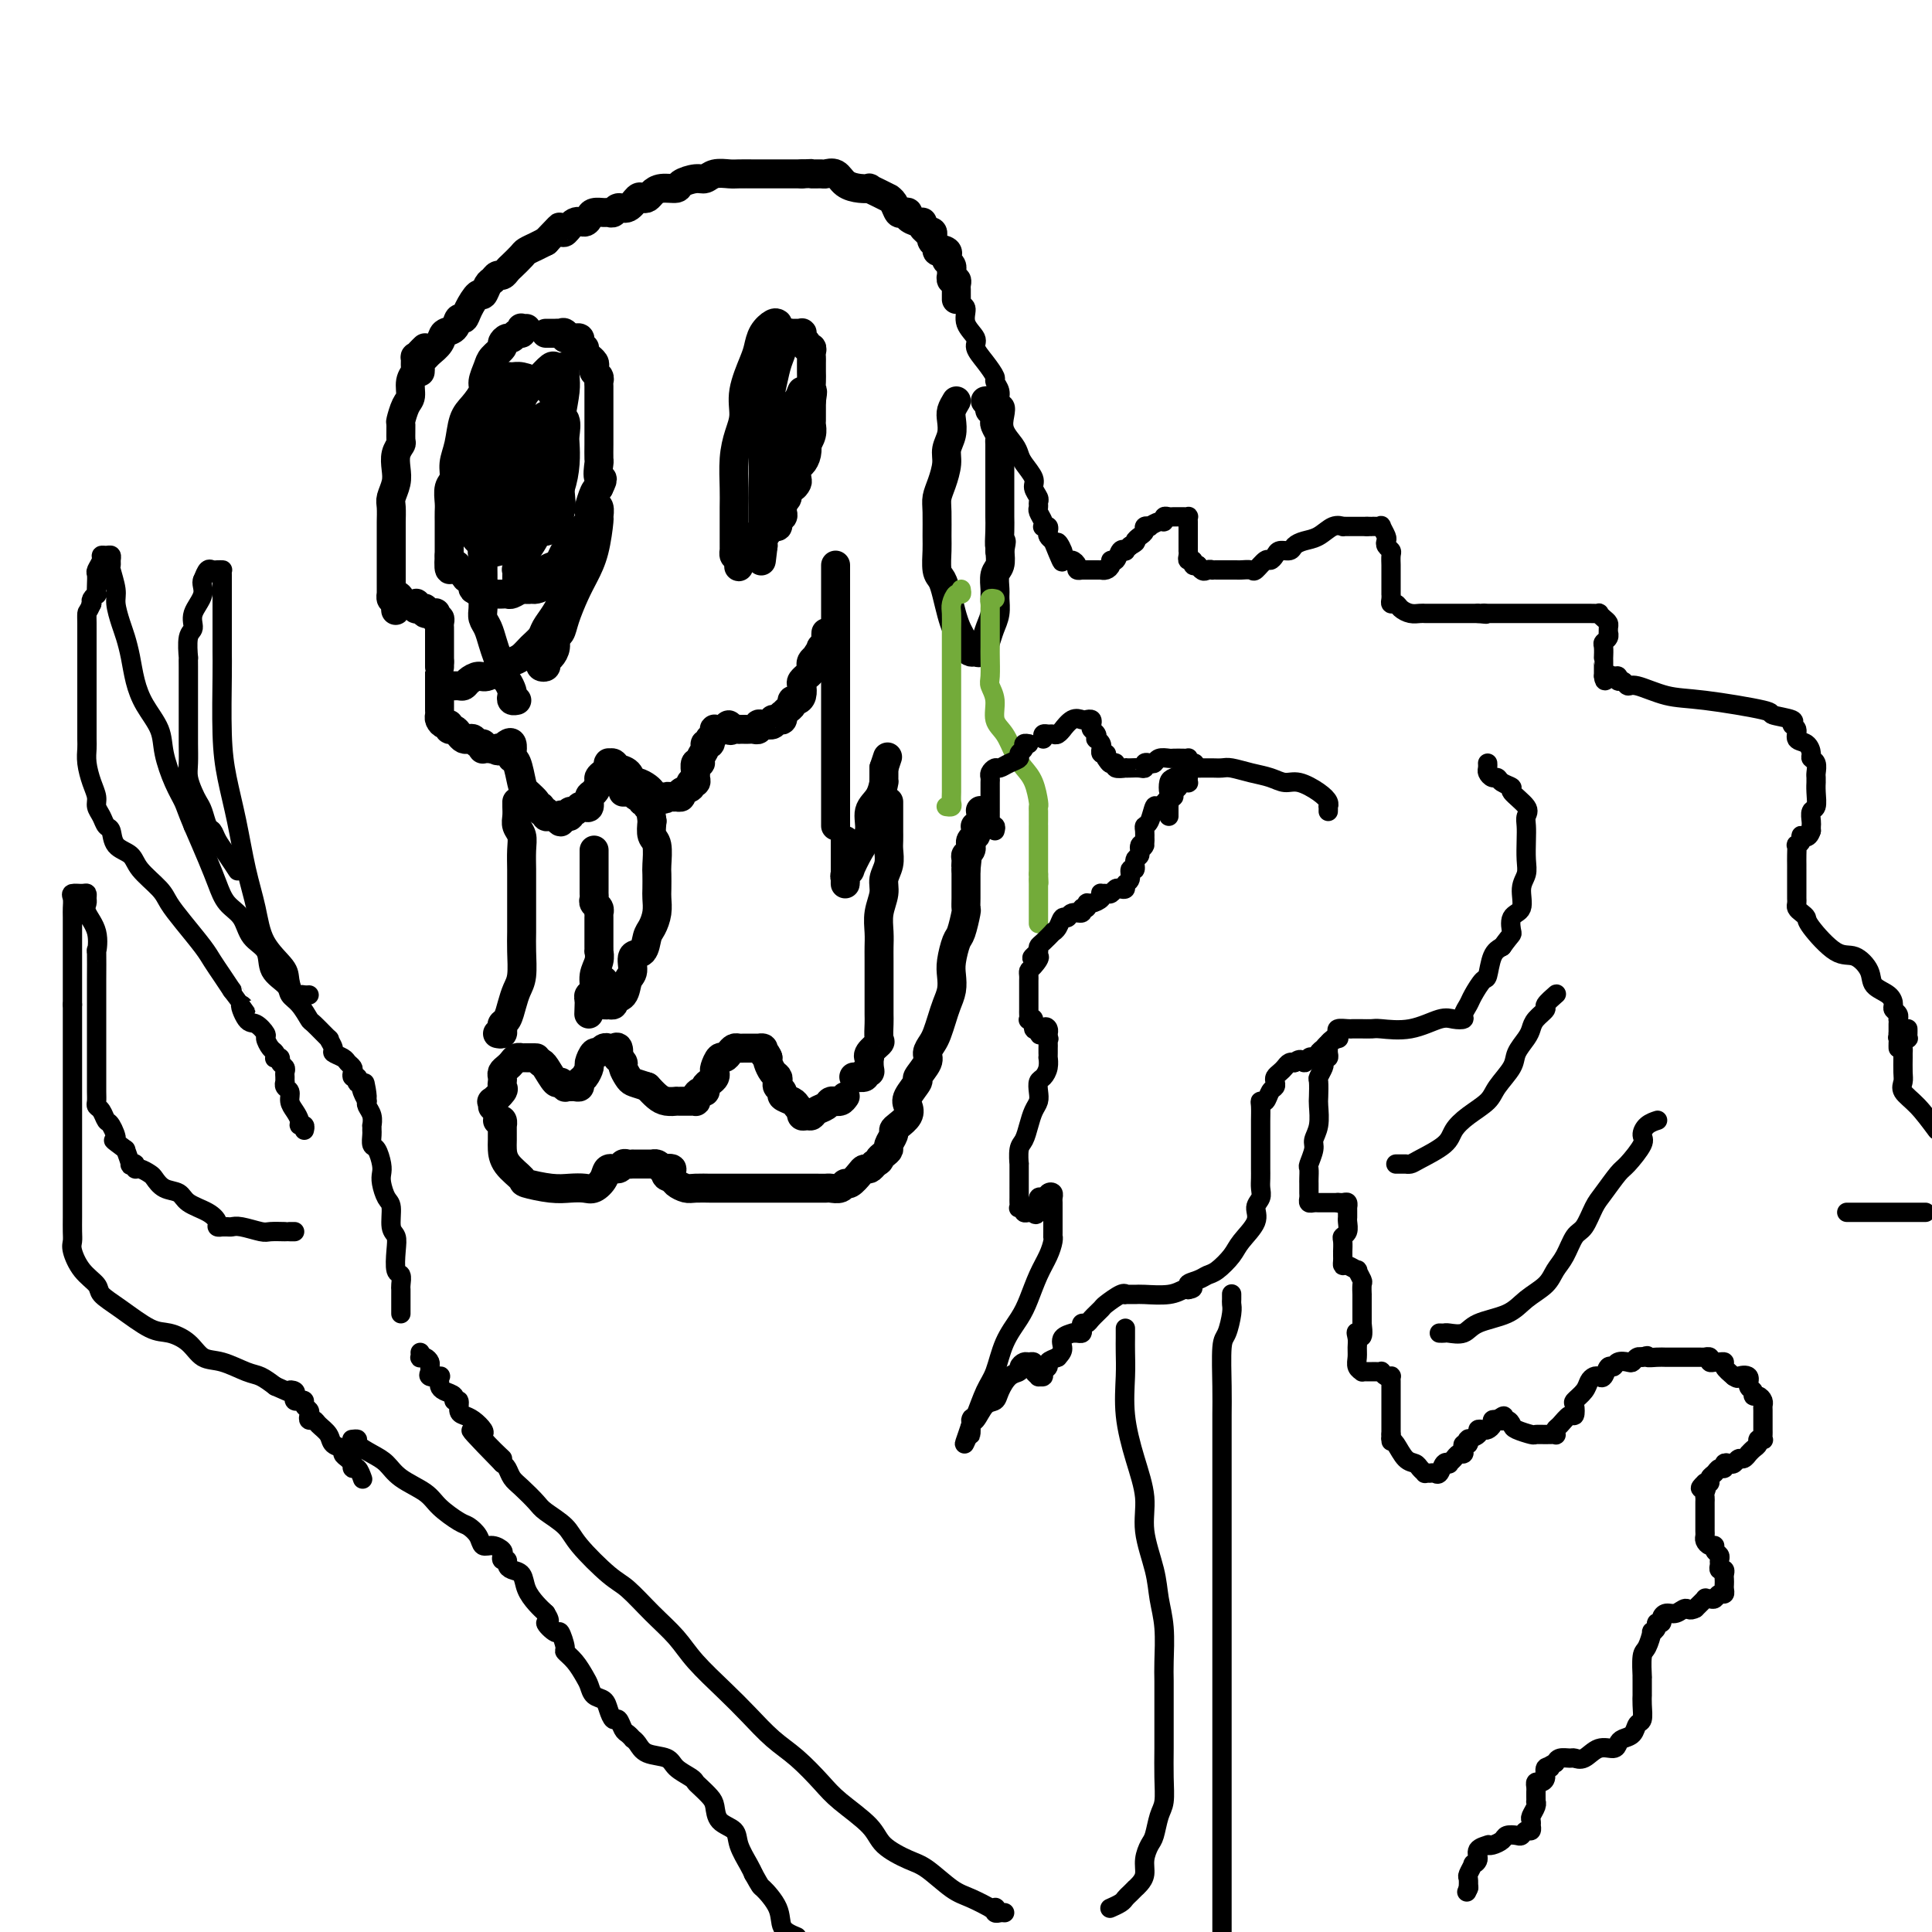 <svg viewBox='0 0 400 400' version='1.1' xmlns='http://www.w3.org/2000/svg' xmlns:xlink='http://www.w3.org/1999/xlink'><g fill='none' stroke='rgb(0,0,0)' stroke-width='6' stroke-linecap='round' stroke-linejoin='round'><path d='M109,68c-0.416,0.033 -0.833,0.065 -1,0c-0.167,-0.065 -0.086,-0.229 0,0c0.086,0.229 0.176,0.849 0,1c-0.176,0.151 -0.620,-0.168 -1,0c-0.380,0.168 -0.697,0.822 -1,1c-0.303,0.178 -0.592,-0.119 -1,0c-0.408,0.119 -0.937,0.655 -1,1c-0.063,0.345 0.338,0.500 0,1c-0.338,0.500 -1.417,1.345 -2,2c-0.583,0.655 -0.671,1.121 -1,2c-0.329,0.879 -0.900,2.170 -1,3c-0.100,0.830 0.270,1.198 0,2c-0.270,0.802 -1.182,2.039 -2,3c-0.818,0.961 -1.544,1.646 -2,3c-0.456,1.354 -0.644,3.378 -1,5c-0.356,1.622 -0.880,2.843 -1,4c-0.120,1.157 0.164,2.250 0,3c-0.164,0.750 -0.776,1.156 -1,2c-0.224,0.844 -0.060,2.127 0,3c0.060,0.873 0.016,1.337 0,2c-0.016,0.663 -0.004,1.526 0,2c0.004,0.474 0.001,0.561 0,1c-0.001,0.439 -0.000,1.231 0,2c0.000,0.769 0.000,1.515 0,2c-0.000,0.485 -0.000,0.710 0,1c0.000,0.290 0.000,0.645 0,1'/><path d='M93,115c-0.302,4.721 0.444,2.523 1,2c0.556,-0.523 0.924,0.628 1,1c0.076,0.372 -0.139,-0.037 0,0c0.139,0.037 0.634,0.518 1,1c0.366,0.482 0.605,0.965 1,1c0.395,0.035 0.946,-0.379 1,0c0.054,0.379 -0.389,1.552 0,2c0.389,0.448 1.610,0.173 2,0c0.390,-0.173 -0.050,-0.242 0,0c0.050,0.242 0.591,0.797 1,1c0.409,0.203 0.686,0.055 1,0c0.314,-0.055 0.664,-0.018 1,0c0.336,0.018 0.657,0.017 1,0c0.343,-0.017 0.706,-0.051 1,0c0.294,0.051 0.518,0.186 1,0c0.482,-0.186 1.224,-0.694 2,-1c0.776,-0.306 1.588,-0.411 2,-1c0.412,-0.589 0.425,-1.662 1,-2c0.575,-0.338 1.712,0.061 2,0c0.288,-0.061 -0.273,-0.580 0,-1c0.273,-0.420 1.382,-0.740 2,-1c0.618,-0.260 0.747,-0.459 1,-1c0.253,-0.541 0.632,-1.425 1,-2c0.368,-0.575 0.726,-0.841 1,-1c0.274,-0.159 0.465,-0.212 1,-1c0.535,-0.788 1.414,-2.313 2,-3c0.586,-0.687 0.878,-0.538 1,-1c0.122,-0.462 0.074,-1.536 0,-2c-0.074,-0.464 -0.174,-0.317 0,-1c0.174,-0.683 0.621,-2.195 1,-3c0.379,-0.805 0.689,-0.902 1,-1'/><path d='M124,101c1.392,-2.751 0.373,-1.630 0,-2c-0.373,-0.370 -0.100,-2.231 0,-3c0.100,-0.769 0.027,-0.447 0,-1c-0.027,-0.553 -0.007,-1.982 0,-3c0.007,-1.018 0.002,-1.625 0,-2c-0.002,-0.375 -0.001,-0.519 0,-1c0.001,-0.481 0.000,-1.298 0,-2c-0.000,-0.702 -0.000,-1.287 0,-2c0.000,-0.713 0.001,-1.553 0,-2c-0.001,-0.447 -0.004,-0.501 0,-1c0.004,-0.499 0.015,-1.443 0,-2c-0.015,-0.557 -0.055,-0.726 0,-1c0.055,-0.274 0.207,-0.652 0,-1c-0.207,-0.348 -0.772,-0.667 -1,-1c-0.228,-0.333 -0.118,-0.680 0,-1c0.118,-0.320 0.243,-0.611 0,-1c-0.243,-0.389 -0.853,-0.874 -1,-1c-0.147,-0.126 0.171,0.107 0,0c-0.171,-0.107 -0.830,-0.554 -1,-1c-0.170,-0.446 0.148,-0.890 0,-1c-0.148,-0.110 -0.762,0.114 -1,0c-0.238,-0.114 -0.101,-0.566 0,-1c0.101,-0.434 0.167,-0.848 0,-1c-0.167,-0.152 -0.567,-0.041 -1,0c-0.433,0.041 -0.900,0.011 -1,0c-0.100,-0.011 0.165,-0.003 0,0c-0.165,0.003 -0.762,0.001 -1,0c-0.238,-0.001 -0.119,-0.000 0,0'/><path d='M117,70c-1.035,-1.619 -0.123,-1.166 0,-1c0.123,0.166 -0.541,0.044 -1,0c-0.459,-0.044 -0.711,-0.012 -1,0c-0.289,0.012 -0.613,0.003 -1,0c-0.387,-0.003 -0.835,-0.001 -1,0c-0.165,0.001 -0.047,0.000 0,0c0.047,-0.000 0.024,-0.000 0,0'/><path d='M107,80c-0.485,0.317 -0.970,0.633 -1,1c-0.030,0.367 0.396,0.784 0,1c-0.396,0.216 -1.612,0.230 -2,1c-0.388,0.770 0.054,2.296 0,4c-0.054,1.704 -0.603,3.584 -1,5c-0.397,1.416 -0.642,2.366 -1,4c-0.358,1.634 -0.829,3.951 -1,6c-0.171,2.049 -0.043,3.830 0,5c0.043,1.170 0.000,1.727 0,3c-0.000,1.273 0.042,3.260 0,4c-0.042,0.740 -0.168,0.233 0,0c0.168,-0.233 0.629,-0.193 1,0c0.371,0.193 0.652,0.538 1,0c0.348,-0.538 0.762,-1.961 2,-4c1.238,-2.039 3.298,-4.696 5,-7c1.702,-2.304 3.044,-4.257 4,-7c0.956,-2.743 1.525,-6.276 2,-9c0.475,-2.724 0.856,-4.639 1,-6c0.144,-1.361 0.049,-2.168 0,-3c-0.049,-0.832 -0.053,-1.689 0,-2c0.053,-0.311 0.164,-0.075 0,0c-0.164,0.075 -0.602,-0.011 -1,0c-0.398,0.011 -0.756,0.119 -1,0c-0.244,-0.119 -0.373,-0.466 -1,0c-0.627,0.466 -1.751,1.743 -3,3c-1.249,1.257 -2.623,2.494 -3,4c-0.377,1.506 0.241,3.282 0,5c-0.241,1.718 -1.343,3.378 -2,5c-0.657,1.622 -0.869,3.206 -1,5c-0.131,1.794 -0.180,3.798 0,5c0.180,1.202 0.590,1.601 1,2'/><path d='M106,105c-0.117,3.629 0.589,1.702 1,1c0.411,-0.702 0.526,-0.178 1,0c0.474,0.178 1.307,0.012 2,0c0.693,-0.012 1.245,0.132 2,-1c0.755,-1.132 1.713,-3.540 2,-6c0.287,-2.460 -0.096,-4.974 0,-7c0.096,-2.026 0.671,-3.566 1,-5c0.329,-1.434 0.411,-2.762 0,-4c-0.411,-1.238 -1.316,-2.385 -2,-3c-0.684,-0.615 -1.147,-0.698 -2,-1c-0.853,-0.302 -2.096,-0.824 -3,-1c-0.904,-0.176 -1.468,-0.005 -2,0c-0.532,0.005 -1.033,-0.155 -2,0c-0.967,0.155 -2.400,0.625 -3,2c-0.600,1.375 -0.366,3.656 -1,6c-0.634,2.344 -2.135,4.751 -3,7c-0.865,2.249 -1.092,4.340 -1,7c0.092,2.660 0.504,5.889 1,8c0.496,2.111 1.076,3.106 2,4c0.924,0.894 2.191,1.688 3,2c0.809,0.312 1.161,0.142 2,0c0.839,-0.142 2.165,-0.256 3,0c0.835,0.256 1.180,0.880 2,0c0.820,-0.880 2.115,-3.265 3,-5c0.885,-1.735 1.361,-2.820 2,-4c0.639,-1.180 1.441,-2.456 2,-4c0.559,-1.544 0.876,-3.356 1,-5c0.124,-1.644 0.054,-3.121 0,-4c-0.054,-0.879 -0.091,-1.160 0,-2c0.091,-0.840 0.312,-2.240 0,-3c-0.312,-0.760 -1.156,-0.880 -2,-1'/><path d='M115,86c-0.329,-2.305 -0.651,-0.567 -1,0c-0.349,0.567 -0.723,-0.037 -1,0c-0.277,0.037 -0.456,0.716 -1,1c-0.544,0.284 -1.453,0.175 -2,1c-0.547,0.825 -0.732,2.585 -1,4c-0.268,1.415 -0.620,2.484 -1,4c-0.380,1.516 -0.790,3.478 -1,5c-0.210,1.522 -0.221,2.604 0,4c0.221,1.396 0.674,3.104 1,4c0.326,0.896 0.526,0.978 1,1c0.474,0.022 1.223,-0.015 2,0c0.777,0.015 1.581,0.082 2,0c0.419,-0.082 0.452,-0.314 1,-1c0.548,-0.686 1.612,-1.825 2,-3c0.388,-1.175 0.102,-2.385 0,-4c-0.102,-1.615 -0.019,-3.634 0,-5c0.019,-1.366 -0.025,-2.079 0,-3c0.025,-0.921 0.120,-2.051 0,-3c-0.120,-0.949 -0.454,-1.718 -1,-2c-0.546,-0.282 -1.305,-0.077 -2,0c-0.695,0.077 -1.328,0.025 -2,0c-0.672,-0.025 -1.384,-0.022 -2,0c-0.616,0.022 -1.135,0.063 -2,1c-0.865,0.937 -2.074,2.769 -3,4c-0.926,1.231 -1.569,1.862 -2,3c-0.431,1.138 -0.651,2.785 -1,4c-0.349,1.215 -0.825,2.000 -1,3c-0.175,1.000 -0.047,2.217 0,3c0.047,0.783 0.013,1.134 0,2c-0.013,0.866 -0.004,2.247 0,3c0.004,0.753 0.002,0.876 0,1'/><path d='M100,113c-0.309,2.535 -0.083,0.872 0,1c0.083,0.128 0.022,2.048 0,3c-0.022,0.952 -0.006,0.937 0,1c0.006,0.063 0.002,0.205 0,1c-0.002,0.795 -0.001,2.244 0,3c0.001,0.756 0.003,0.821 0,1c-0.003,0.179 -0.012,0.474 0,1c0.012,0.526 0.044,1.284 0,2c-0.044,0.716 -0.166,1.389 0,2c0.166,0.611 0.618,1.158 1,2c0.382,0.842 0.694,1.979 1,3c0.306,1.021 0.608,1.927 1,3c0.392,1.073 0.876,2.315 1,3c0.124,0.685 -0.111,0.814 0,1c0.111,0.186 0.569,0.428 1,1c0.431,0.572 0.834,1.474 1,2c0.166,0.526 0.096,0.677 0,1c-0.096,0.323 -0.218,0.818 0,1c0.218,0.182 0.777,0.052 1,0c0.223,-0.052 0.112,-0.026 0,0'/><path d='M107,121c0.002,-0.340 0.005,-0.679 0,-1c-0.005,-0.321 -0.016,-0.622 0,-1c0.016,-0.378 0.061,-0.833 0,-1c-0.061,-0.167 -0.227,-0.045 0,0c0.227,0.045 0.845,0.015 1,0c0.155,-0.015 -0.155,-0.015 0,0c0.155,0.015 0.774,0.045 1,0c0.226,-0.045 0.060,-0.166 0,0c-0.060,0.166 -0.013,0.619 0,1c0.013,0.381 -0.009,0.691 0,1c0.009,0.309 0.048,0.616 0,1c-0.048,0.384 -0.184,0.844 0,1c0.184,0.156 0.687,0.008 1,0c0.313,-0.008 0.437,0.124 1,0c0.563,-0.124 1.565,-0.502 2,-1c0.435,-0.498 0.302,-1.114 1,-2c0.698,-0.886 2.228,-2.042 3,-3c0.772,-0.958 0.785,-1.720 1,-2c0.215,-0.280 0.633,-0.080 1,0c0.367,0.080 0.684,0.040 1,0'/><path d='M120,114c1.636,-1.187 1.227,-0.156 1,0c-0.227,0.156 -0.272,-0.564 0,-1c0.272,-0.436 0.861,-0.588 1,-1c0.139,-0.412 -0.173,-1.083 0,-2c0.173,-0.917 0.832,-2.079 1,-3c0.168,-0.921 -0.153,-1.602 0,-2c0.153,-0.398 0.781,-0.515 1,0c0.219,0.515 0.029,1.662 0,2c-0.029,0.338 0.105,-0.132 0,1c-0.105,1.132 -0.447,3.865 -1,6c-0.553,2.135 -1.315,3.670 -2,5c-0.685,1.330 -1.293,2.453 -2,4c-0.707,1.547 -1.513,3.517 -2,5c-0.487,1.483 -0.656,2.477 -1,3c-0.344,0.523 -0.862,0.574 -1,1c-0.138,0.426 0.103,1.225 0,2c-0.103,0.775 -0.549,1.525 -1,2c-0.451,0.475 -0.905,0.673 -1,1c-0.095,0.327 0.171,0.781 0,1c-0.171,0.219 -0.778,0.203 -1,0c-0.222,-0.203 -0.060,-0.593 0,-1c0.060,-0.407 0.017,-0.831 0,-1c-0.017,-0.169 -0.009,-0.085 0,0'/><path d='M117,120c-0.046,0.297 -0.091,0.593 0,1c0.091,0.407 0.320,0.924 0,2c-0.320,1.076 -1.188,2.712 -2,4c-0.812,1.288 -1.569,2.229 -2,3c-0.431,0.771 -0.537,1.371 -1,2c-0.463,0.629 -1.283,1.287 -2,2c-0.717,0.713 -1.333,1.483 -2,2c-0.667,0.517 -1.387,0.782 -2,1c-0.613,0.218 -1.120,0.388 -2,1c-0.880,0.612 -2.133,1.667 -3,2c-0.867,0.333 -1.346,-0.054 -2,0c-0.654,0.054 -1.482,0.550 -2,1c-0.518,0.450 -0.727,0.852 -1,1c-0.273,0.148 -0.612,0.040 -1,0c-0.388,-0.040 -0.825,-0.011 -1,0c-0.175,0.011 -0.087,0.006 0,0'/><path d='M161,67c-0.223,-0.149 -0.446,-0.298 -1,0c-0.554,0.298 -1.440,1.045 -2,2c-0.560,0.955 -0.794,2.120 -1,3c-0.206,0.880 -0.385,1.475 -1,3c-0.615,1.525 -1.667,3.979 -2,6c-0.333,2.021 0.054,3.607 0,5c-0.054,1.393 -0.551,2.592 -1,4c-0.449,1.408 -0.852,3.024 -1,5c-0.148,1.976 -0.040,4.313 0,6c0.040,1.687 0.011,2.724 0,4c-0.011,1.276 -0.004,2.790 0,4c0.004,1.210 0.004,2.114 0,3c-0.004,0.886 -0.011,1.753 0,2c0.011,0.247 0.042,-0.126 0,0c-0.042,0.126 -0.155,0.750 0,1c0.155,0.250 0.577,0.125 1,0'/><path d='M153,115c-0.131,5.036 0.042,0.625 0,-1c-0.042,-1.625 -0.298,-0.464 0,0c0.298,0.464 1.149,0.232 2,0'/><path d='M155,114c0.322,-0.337 0.127,-0.678 0,-1c-0.127,-0.322 -0.188,-0.625 0,-1c0.188,-0.375 0.624,-0.822 1,-1c0.376,-0.178 0.693,-0.086 1,0c0.307,0.086 0.603,0.166 1,0c0.397,-0.166 0.895,-0.580 1,-1c0.105,-0.420 -0.183,-0.848 0,-1c0.183,-0.152 0.837,-0.030 1,0c0.163,0.030 -0.167,-0.033 0,0c0.167,0.033 0.829,0.163 1,0c0.171,-0.163 -0.150,-0.617 0,-1c0.150,-0.383 0.771,-0.694 1,-1c0.229,-0.306 0.065,-0.605 0,-1c-0.065,-0.395 -0.032,-0.884 0,-1c0.032,-0.116 0.064,0.142 0,0c-0.064,-0.142 -0.224,-0.682 0,-1c0.224,-0.318 0.831,-0.413 1,-1c0.169,-0.587 -0.099,-1.667 0,-2c0.099,-0.333 0.565,0.080 1,0c0.435,-0.080 0.838,-0.654 1,-1c0.162,-0.346 0.082,-0.465 0,-1c-0.082,-0.535 -0.167,-1.487 0,-2c0.167,-0.513 0.584,-0.588 1,-1c0.416,-0.412 0.829,-1.161 1,-2c0.171,-0.839 0.098,-1.768 0,-2c-0.098,-0.232 -0.222,0.233 0,0c0.222,-0.233 0.792,-1.165 1,-2c0.208,-0.835 0.056,-1.574 0,-2c-0.056,-0.426 -0.015,-0.538 0,-1c0.015,-0.462 0.004,-1.275 0,-2c-0.004,-0.725 -0.002,-1.363 0,-2'/><path d='M168,83c0.464,-2.832 0.124,-1.911 0,-2c-0.124,-0.089 -0.034,-1.189 0,-2c0.034,-0.811 0.010,-1.332 0,-2c-0.010,-0.668 -0.007,-1.484 0,-2c0.007,-0.516 0.017,-0.731 0,-1c-0.017,-0.269 -0.061,-0.593 0,-1c0.061,-0.407 0.227,-0.898 0,-1c-0.227,-0.102 -0.845,0.184 -1,0c-0.155,-0.184 0.154,-0.838 0,-1c-0.154,-0.162 -0.773,0.167 -1,0c-0.227,-0.167 -0.064,-0.829 0,-1c0.064,-0.171 0.028,0.151 0,0c-0.028,-0.151 -0.049,-0.773 0,-1c0.049,-0.227 0.167,-0.058 0,0c-0.167,0.058 -0.618,0.007 -1,0c-0.382,-0.007 -0.694,0.031 -1,0c-0.306,-0.031 -0.607,-0.130 -1,0c-0.393,0.130 -0.879,0.488 -1,1c-0.121,0.512 0.121,1.176 0,2c-0.121,0.824 -0.607,1.807 -1,3c-0.393,1.193 -0.694,2.595 -1,4c-0.306,1.405 -0.618,2.812 -1,5c-0.382,2.188 -0.834,5.157 -1,7c-0.166,1.843 -0.044,2.560 0,5c0.044,2.440 0.012,6.602 0,9c-0.012,2.398 -0.003,3.030 0,4c0.003,0.970 0.001,2.277 0,3c-0.001,0.723 -0.000,0.861 0,1'/><path d='M158,113c-0.769,6.598 -0.190,1.094 0,-1c0.190,-2.094 -0.008,-0.779 0,-1c0.008,-0.221 0.223,-1.977 1,-4c0.777,-2.023 2.118,-4.313 3,-7c0.882,-2.687 1.306,-5.771 2,-8c0.694,-2.229 1.657,-3.602 2,-5c0.343,-1.398 0.065,-2.821 0,-4c-0.065,-1.179 0.084,-2.114 0,-2c-0.084,0.114 -0.400,1.277 -1,2c-0.600,0.723 -1.482,1.005 -2,2c-0.518,0.995 -0.671,2.702 -1,4c-0.329,1.298 -0.834,2.187 -1,3c-0.166,0.813 0.008,1.549 0,2c-0.008,0.451 -0.198,0.615 0,1c0.198,0.385 0.785,0.989 1,1c0.215,0.011 0.058,-0.570 0,-1c-0.058,-0.430 -0.015,-0.707 0,-1c0.015,-0.293 0.004,-0.601 0,-1c-0.004,-0.399 -0.001,-0.891 0,-1c0.001,-0.109 0.000,0.163 0,0c-0.000,-0.163 -0.000,-0.761 0,-1c0.000,-0.239 0.000,-0.120 0,0'/><path d='M88,72c-0.309,0.295 -0.618,0.589 -1,1c-0.382,0.411 -0.838,0.938 -1,1c-0.162,0.062 -0.028,-0.341 0,0c0.028,0.341 -0.048,1.427 0,2c0.048,0.573 0.219,0.634 0,1c-0.219,0.366 -0.829,1.038 -1,2c-0.171,0.962 0.098,2.216 0,3c-0.098,0.784 -0.561,1.098 -1,2c-0.439,0.902 -0.853,2.390 -1,3c-0.147,0.610 -0.025,0.340 0,1c0.025,0.660 -0.045,2.248 0,3c0.045,0.752 0.204,0.667 0,1c-0.204,0.333 -0.773,1.085 -1,2c-0.227,0.915 -0.113,1.993 0,3c0.113,1.007 0.227,1.943 0,3c-0.227,1.057 -0.793,2.237 -1,3c-0.207,0.763 -0.056,1.111 0,2c0.056,0.889 0.015,2.318 0,3c-0.015,0.682 -0.004,0.615 0,1c0.004,0.385 0.001,1.220 0,2c-0.001,0.780 -0.000,1.504 0,2c0.000,0.496 0.000,0.762 0,1c-0.000,0.238 -0.000,0.447 0,1c0.000,0.553 -0.000,1.448 0,2c0.000,0.552 0.000,0.760 0,1c-0.000,0.240 -0.001,0.513 0,1c0.001,0.487 0.003,1.189 0,2c-0.003,0.811 -0.011,1.733 0,2c0.011,0.267 0.041,-0.120 0,0c-0.041,0.120 -0.155,0.749 0,1c0.155,0.251 0.577,0.126 1,0'/><path d='M82,124c-0.053,4.657 -0.186,1.299 0,0c0.186,-1.299 0.690,-0.541 1,0c0.310,0.541 0.425,0.863 1,1c0.575,0.137 1.608,0.088 2,0c0.392,-0.088 0.141,-0.216 0,0c-0.141,0.216 -0.174,0.776 0,1c0.174,0.224 0.555,0.111 1,0c0.445,-0.111 0.955,-0.222 1,0c0.045,0.222 -0.377,0.777 0,1c0.377,0.223 1.551,0.115 2,0c0.449,-0.115 0.173,-0.238 0,0c-0.173,0.238 -0.242,0.837 0,1c0.242,0.163 0.797,-0.111 1,0c0.203,0.111 0.054,0.607 0,1c-0.054,0.393 -0.015,0.683 0,1c0.015,0.317 0.004,0.662 0,1c-0.004,0.338 -0.001,0.669 0,1c0.001,0.331 0.000,0.662 0,1c-0.000,0.338 -0.000,0.682 0,1c0.000,0.318 0.000,0.611 0,1c-0.000,0.389 -0.000,0.874 0,1c0.000,0.126 0.000,-0.107 0,0c-0.000,0.107 -0.000,0.553 0,1'/><path d='M91,137c0.000,1.575 0.000,1.013 0,1c-0.000,-0.013 -0.000,0.521 0,1c0.000,0.479 0.000,0.901 0,1c-0.000,0.099 -0.000,-0.124 0,0c0.000,0.124 0.000,0.597 0,1c-0.000,0.403 -0.000,0.738 0,1c0.000,0.262 0.000,0.451 0,1c-0.000,0.549 -0.001,1.456 0,2c0.001,0.544 0.003,0.724 0,1c-0.003,0.276 -0.011,0.647 0,1c0.011,0.353 0.041,0.687 0,1c-0.041,0.313 -0.151,0.605 0,1c0.151,0.395 0.565,0.893 1,1c0.435,0.107 0.890,-0.178 1,0c0.110,0.178 -0.125,0.818 0,1c0.125,0.182 0.611,-0.096 1,0c0.389,0.096 0.681,0.566 1,1c0.319,0.434 0.663,0.833 1,1c0.337,0.167 0.665,0.101 1,0c0.335,-0.101 0.677,-0.237 1,0c0.323,0.237 0.625,0.848 1,1c0.375,0.152 0.821,-0.155 1,0c0.179,0.155 0.089,0.774 0,1c-0.089,0.226 -0.178,0.061 0,0c0.178,-0.061 0.622,-0.017 1,0c0.378,0.017 0.689,0.009 1,0'/><path d='M102,155c1.864,0.932 1.025,0.262 1,0c-0.025,-0.262 0.764,-0.116 1,0c0.236,0.116 -0.081,0.203 0,0c0.081,-0.203 0.561,-0.695 1,-1c0.439,-0.305 0.839,-0.422 1,0c0.161,0.422 0.083,1.383 0,2c-0.083,0.617 -0.173,0.890 0,1c0.173,0.110 0.607,0.058 1,1c0.393,0.942 0.745,2.880 1,4c0.255,1.120 0.412,1.423 1,2c0.588,0.577 1.606,1.426 2,2c0.394,0.574 0.162,0.871 0,1c-0.162,0.129 -0.254,0.091 0,0c0.254,-0.091 0.856,-0.235 1,0c0.144,0.235 -0.169,0.847 0,1c0.169,0.153 0.818,-0.155 1,0c0.182,0.155 -0.105,0.772 0,1c0.105,0.228 0.601,0.065 1,0c0.399,-0.065 0.699,-0.033 1,0'/><path d='M115,169c1.708,2.319 0.979,0.617 1,0c0.021,-0.617 0.793,-0.150 1,0c0.207,0.150 -0.152,-0.016 0,0c0.152,0.016 0.814,0.214 1,0c0.186,-0.214 -0.104,-0.840 0,-1c0.104,-0.160 0.601,0.146 1,0c0.399,-0.146 0.698,-0.745 1,-1c0.302,-0.255 0.607,-0.166 1,0c0.393,0.166 0.875,0.409 1,0c0.125,-0.409 -0.107,-1.472 0,-2c0.107,-0.528 0.554,-0.523 1,-1c0.446,-0.477 0.890,-1.438 1,-2c0.110,-0.562 -0.114,-0.725 0,-1c0.114,-0.275 0.566,-0.662 1,-1c0.434,-0.338 0.852,-0.627 1,-1c0.148,-0.373 0.028,-0.829 0,-1c-0.028,-0.171 0.038,-0.058 0,0c-0.038,0.058 -0.179,0.062 0,0c0.179,-0.062 0.677,-0.189 1,0c0.323,0.189 0.472,0.695 1,1c0.528,0.305 1.437,0.410 2,1c0.563,0.590 0.781,1.663 1,2c0.219,0.337 0.440,-0.064 1,0c0.560,0.064 1.458,0.594 2,1c0.542,0.406 0.726,0.687 1,1c0.274,0.313 0.637,0.656 1,1'/><path d='M136,165c1.957,0.928 1.849,0.250 2,0c0.151,-0.250 0.560,-0.070 1,0c0.440,0.070 0.910,0.030 1,0c0.090,-0.030 -0.201,-0.051 0,0c0.201,0.051 0.895,0.172 1,0c0.105,-0.172 -0.378,-0.638 0,-1c0.378,-0.362 1.618,-0.621 2,-1c0.382,-0.379 -0.095,-0.880 0,-1c0.095,-0.120 0.762,0.140 1,0c0.238,-0.140 0.049,-0.681 0,-1c-0.049,-0.319 0.044,-0.418 0,-1c-0.044,-0.582 -0.223,-1.649 0,-2c0.223,-0.351 0.848,0.012 1,0c0.152,-0.012 -0.169,-0.399 0,-1c0.169,-0.601 0.829,-1.414 1,-2c0.171,-0.586 -0.147,-0.944 0,-1c0.147,-0.056 0.757,0.192 1,0c0.243,-0.192 0.117,-0.822 0,-1c-0.117,-0.178 -0.224,0.096 0,0c0.224,-0.096 0.781,-0.562 1,-1c0.219,-0.438 0.100,-0.849 0,-1c-0.100,-0.151 -0.181,-0.041 0,0c0.181,0.041 0.623,0.012 1,0c0.377,-0.012 0.688,-0.006 1,0'/><path d='M150,151c1.266,-1.856 0.931,-0.497 1,0c0.069,0.497 0.543,0.133 1,0c0.457,-0.133 0.896,-0.036 1,0c0.104,0.036 -0.126,0.011 0,0c0.126,-0.011 0.608,-0.007 1,0c0.392,0.007 0.695,0.016 1,0c0.305,-0.016 0.611,-0.056 1,0c0.389,0.056 0.860,0.207 1,0c0.140,-0.207 -0.051,-0.774 0,-1c0.051,-0.226 0.343,-0.112 1,0c0.657,0.112 1.679,0.222 2,0c0.321,-0.222 -0.058,-0.777 0,-1c0.058,-0.223 0.554,-0.115 1,0c0.446,0.115 0.841,0.238 1,0c0.159,-0.238 0.080,-0.838 0,-1c-0.080,-0.162 -0.162,0.115 0,0c0.162,-0.115 0.569,-0.621 1,-1c0.431,-0.379 0.886,-0.630 1,-1c0.114,-0.370 -0.114,-0.858 0,-1c0.114,-0.142 0.571,0.063 1,0c0.429,-0.063 0.832,-0.394 1,-1c0.168,-0.606 0.101,-1.486 0,-2c-0.101,-0.514 -0.237,-0.663 0,-1c0.237,-0.337 0.847,-0.864 1,-1c0.153,-0.136 -0.152,0.118 0,0c0.152,-0.118 0.763,-0.609 1,-1c0.237,-0.391 0.102,-0.682 0,-1c-0.102,-0.318 -0.172,-0.662 0,-1c0.172,-0.338 0.586,-0.669 1,-1'/><path d='M169,136c1.333,-2.179 0.165,-0.625 0,0c-0.165,0.625 0.674,0.322 1,0c0.326,-0.322 0.140,-0.665 0,-1c-0.140,-0.335 -0.234,-0.664 0,-1c0.234,-0.336 0.795,-0.678 1,-1c0.205,-0.322 0.055,-0.622 0,-1c-0.055,-0.378 -0.015,-0.833 0,-1c0.015,-0.167 0.004,-0.045 0,0c-0.004,0.045 -0.001,0.013 0,0c0.001,-0.013 0.001,-0.006 0,0'/><path d='M173,117c0.000,0.446 0.000,0.892 0,1c0.000,0.108 0.000,-0.123 0,0c0.000,0.123 0.000,0.599 0,1c0.000,0.401 0.000,0.726 0,1c0.000,0.274 0.000,0.496 0,1c0.000,0.504 0.000,1.291 0,2c0.000,0.709 0.000,1.341 0,2c0.000,0.659 0.000,1.346 0,2c0.000,0.654 0.000,1.276 0,2c0.000,0.724 0.000,1.551 0,2c0.000,0.449 0.000,0.518 0,1c0.000,0.482 0.000,1.375 0,2c0.000,0.625 0.000,0.983 0,2c-0.000,1.017 0.000,2.693 0,4c0.000,1.307 -0.000,2.244 0,3c0.000,0.756 -0.000,1.330 0,3c0.000,1.670 -0.000,4.434 0,6c0.000,1.566 -0.000,1.934 0,3c0.000,1.066 -0.000,2.832 0,4c0.000,1.168 -0.000,1.739 0,3c0.000,1.261 -0.000,3.214 0,4c0.000,0.786 -0.000,0.407 0,1c0.000,0.593 -0.000,2.160 0,3c0.000,0.840 -0.000,0.954 0,1c0.000,0.046 0.000,0.023 0,0'/><path d='M175,174c0.000,0.449 0.000,0.898 0,1c-0.000,0.102 -0.000,-0.142 0,0c0.000,0.142 0.000,0.671 0,1c-0.000,0.329 -0.000,0.457 0,1c0.000,0.543 0.000,1.501 0,2c-0.000,0.499 -0.001,0.537 0,1c0.001,0.463 0.004,1.349 0,2c-0.004,0.651 -0.017,1.067 0,1c0.017,-0.067 0.062,-0.618 0,-1c-0.062,-0.382 -0.233,-0.593 0,-1c0.233,-0.407 0.870,-1.008 1,-1c0.130,0.008 -0.246,0.625 0,0c0.246,-0.625 1.113,-2.490 2,-4c0.887,-1.510 1.793,-2.663 2,-4c0.207,-1.337 -0.284,-2.858 0,-4c0.284,-1.142 1.344,-1.905 2,-3c0.656,-1.095 0.908,-2.520 1,-3c0.092,-0.480 0.025,-0.014 0,0c-0.025,0.014 -0.007,-0.425 0,-1c0.007,-0.575 0.004,-1.288 0,-2'/><path d='M183,159c1.333,-4.000 0.667,-2.000 0,0'/><path d='M184,166c-0.000,0.130 -0.000,0.261 0,1c0.000,0.739 0.001,2.088 0,3c-0.001,0.912 -0.004,1.388 0,2c0.004,0.612 0.016,1.359 0,2c-0.016,0.641 -0.061,1.175 0,2c0.061,0.825 0.226,1.943 0,3c-0.226,1.057 -0.845,2.055 -1,3c-0.155,0.945 0.155,1.838 0,3c-0.155,1.162 -0.773,2.593 -1,4c-0.227,1.407 -0.061,2.790 0,4c0.061,1.210 0.016,2.248 0,3c-0.016,0.752 -0.005,1.217 0,3c0.005,1.783 0.003,4.882 0,7c-0.003,2.118 -0.008,3.253 0,4c0.008,0.747 0.030,1.104 0,2c-0.030,0.896 -0.113,2.329 0,3c0.113,0.671 0.422,0.578 0,1c-0.422,0.422 -1.576,1.357 -2,2c-0.424,0.643 -0.118,0.994 0,1c0.118,0.006 0.048,-0.334 0,0c-0.048,0.334 -0.073,1.344 0,2c0.073,0.656 0.243,0.960 0,1c-0.243,0.040 -0.900,-0.185 -1,0c-0.100,0.185 0.358,0.781 0,1c-0.358,0.219 -1.531,0.063 -2,0c-0.469,-0.063 -0.235,-0.031 0,0'/><path d='M175,227c-0.302,0.424 -0.605,0.849 -1,1c-0.395,0.151 -0.883,0.029 -1,0c-0.117,-0.029 0.137,0.035 0,0c-0.137,-0.035 -0.667,-0.167 -1,0c-0.333,0.167 -0.471,0.634 -1,1c-0.529,0.366 -1.448,0.630 -2,1c-0.552,0.370 -0.735,0.846 -1,1c-0.265,0.154 -0.610,-0.014 -1,0c-0.390,0.014 -0.824,0.211 -1,0c-0.176,-0.211 -0.093,-0.830 0,-1c0.093,-0.170 0.198,0.109 0,0c-0.198,-0.109 -0.698,-0.607 -1,-1c-0.302,-0.393 -0.407,-0.683 -1,-1c-0.593,-0.317 -1.675,-0.663 -2,-1c-0.325,-0.337 0.106,-0.667 0,-1c-0.106,-0.333 -0.750,-0.670 -1,-1c-0.250,-0.330 -0.106,-0.652 0,-1c0.106,-0.348 0.173,-0.722 0,-1c-0.173,-0.278 -0.585,-0.459 -1,-1c-0.415,-0.541 -0.833,-1.440 -1,-2c-0.167,-0.560 -0.084,-0.780 0,-1'/><path d='M159,219c-1.017,-1.812 -0.061,-0.342 0,0c0.061,0.342 -0.775,-0.444 -1,-1c-0.225,-0.556 0.161,-0.881 0,-1c-0.161,-0.119 -0.869,-0.032 -1,0c-0.131,0.032 0.316,0.008 0,0c-0.316,-0.008 -1.394,0.001 -2,0c-0.606,-0.001 -0.740,-0.010 -1,0c-0.260,0.010 -0.647,0.039 -1,0c-0.353,-0.039 -0.673,-0.147 -1,0c-0.327,0.147 -0.662,0.550 -1,1c-0.338,0.450 -0.678,0.947 -1,1c-0.322,0.053 -0.625,-0.336 -1,0c-0.375,0.336 -0.822,1.399 -1,2c-0.178,0.601 -0.085,0.739 0,1c0.085,0.261 0.164,0.643 0,1c-0.164,0.357 -0.569,0.687 -1,1c-0.431,0.313 -0.886,0.610 -1,1c-0.114,0.390 0.114,0.875 0,1c-0.114,0.125 -0.569,-0.110 -1,0c-0.431,0.110 -0.836,0.565 -1,1c-0.164,0.435 -0.085,0.848 0,1c0.085,0.152 0.176,0.041 0,0c-0.176,-0.041 -0.620,-0.011 -1,0c-0.380,0.011 -0.696,0.004 -1,0c-0.304,-0.004 -0.595,-0.003 -1,0c-0.405,0.003 -0.923,0.009 -1,0c-0.077,-0.009 0.289,-0.033 0,0c-0.289,0.033 -1.232,0.124 -2,0c-0.768,-0.124 -1.362,-0.464 -2,-1c-0.638,-0.536 -1.319,-1.268 -2,-2'/><path d='M134,225c-2.029,-0.659 -2.600,-0.808 -3,-1c-0.400,-0.192 -0.629,-0.428 -1,-1c-0.371,-0.572 -0.883,-1.481 -1,-2c-0.117,-0.519 0.162,-0.647 0,-1c-0.162,-0.353 -0.765,-0.932 -1,-1c-0.235,-0.068 -0.101,0.374 0,0c0.101,-0.374 0.168,-1.566 0,-2c-0.168,-0.434 -0.570,-0.112 -1,0c-0.430,0.112 -0.889,0.014 -1,0c-0.111,-0.014 0.124,0.056 0,0c-0.124,-0.056 -0.607,-0.237 -1,0c-0.393,0.237 -0.697,0.893 -1,1c-0.303,0.107 -0.607,-0.337 -1,0c-0.393,0.337 -0.875,1.453 -1,2c-0.125,0.547 0.107,0.525 0,1c-0.107,0.475 -0.553,1.448 -1,2c-0.447,0.552 -0.894,0.684 -1,1c-0.106,0.316 0.130,0.818 0,1c-0.130,0.182 -0.627,0.044 -1,0c-0.373,-0.044 -0.624,0.005 -1,0c-0.376,-0.005 -0.878,-0.064 -1,0c-0.122,0.064 0.136,0.252 0,0c-0.136,-0.252 -0.665,-0.944 -1,-1c-0.335,-0.056 -0.475,0.523 -1,0c-0.525,-0.523 -1.436,-2.150 -2,-3c-0.564,-0.850 -0.782,-0.925 -1,-1'/><path d='M112,220c-1.260,-1.000 -0.911,-1.000 -1,-1c-0.089,-0.000 -0.615,-0.001 -1,0c-0.385,0.001 -0.628,0.003 -1,0c-0.372,-0.003 -0.873,-0.012 -1,0c-0.127,0.012 0.120,0.045 0,0c-0.120,-0.045 -0.607,-0.167 -1,0c-0.393,0.167 -0.694,0.622 -1,1c-0.306,0.378 -0.619,0.679 -1,1c-0.381,0.321 -0.832,0.662 -1,1c-0.168,0.338 -0.052,0.673 0,1c0.052,0.327 0.042,0.647 0,1c-0.042,0.353 -0.116,0.739 0,1c0.116,0.261 0.423,0.396 0,1c-0.423,0.604 -1.577,1.677 -2,2c-0.423,0.323 -0.114,-0.105 0,0c0.114,0.105 0.033,0.744 0,1c-0.033,0.256 -0.016,0.128 0,0'/><path d='M103,214c0.416,0.086 0.833,0.172 1,0c0.167,-0.172 0.086,-0.602 0,-1c-0.086,-0.398 -0.177,-0.765 0,-1c0.177,-0.235 0.622,-0.338 1,-1c0.378,-0.662 0.690,-1.885 1,-3c0.310,-1.115 0.619,-2.123 1,-3c0.381,-0.877 0.834,-1.621 1,-3c0.166,-1.379 0.044,-3.391 0,-5c-0.044,-1.609 -0.012,-2.813 0,-4c0.012,-1.187 0.003,-2.355 0,-3c-0.003,-0.645 0.000,-0.767 0,-2c-0.000,-1.233 -0.004,-3.576 0,-5c0.004,-1.424 0.015,-1.928 0,-3c-0.015,-1.072 -0.057,-2.710 0,-4c0.057,-1.290 0.211,-2.230 0,-3c-0.211,-0.770 -0.789,-1.369 -1,-2c-0.211,-0.631 -0.057,-1.293 0,-2c0.057,-0.707 0.015,-1.460 0,-2c-0.015,-0.540 -0.004,-0.869 0,-1c0.004,-0.131 0.002,-0.066 0,0'/><path d='M123,176c0.000,0.242 0.000,0.485 0,1c-0.000,0.515 -0.000,1.304 0,2c0.000,0.696 0.000,1.300 0,2c-0.000,0.700 -0.001,1.497 0,2c0.001,0.503 0.004,0.712 0,1c-0.004,0.288 -0.015,0.656 0,1c0.015,0.344 0.057,0.666 0,1c-0.057,0.334 -0.211,0.681 0,1c0.211,0.319 0.789,0.610 1,1c0.211,0.390 0.057,0.878 0,1c-0.057,0.122 -0.015,-0.121 0,0c0.015,0.121 0.004,0.606 0,1c-0.004,0.394 -0.001,0.697 0,1c0.001,0.303 0.000,0.606 0,1c-0.000,0.394 -0.000,0.879 0,1c0.000,0.121 0.000,-0.121 0,0c-0.000,0.121 -0.000,0.605 0,1c0.000,0.395 0.001,0.699 0,1c-0.001,0.301 -0.004,0.597 0,1c0.004,0.403 0.016,0.913 0,1c-0.016,0.087 -0.061,-0.251 0,0c0.061,0.251 0.226,1.089 0,2c-0.226,0.911 -0.844,1.894 -1,3c-0.156,1.106 0.150,2.336 0,3c-0.150,0.664 -0.757,0.761 -1,1c-0.243,0.239 -0.121,0.619 0,1'/><path d='M122,207c-0.167,5.167 -0.083,2.583 0,0'/><path d='M125,203c0.000,0.341 0.000,0.683 0,1c-0.000,0.317 -0.001,0.611 0,1c0.001,0.389 0.004,0.875 0,1c-0.004,0.125 -0.016,-0.110 0,0c0.016,0.110 0.061,0.566 0,1c-0.061,0.434 -0.228,0.845 0,1c0.228,0.155 0.853,0.055 1,0c0.147,-0.055 -0.182,-0.063 0,0c0.182,0.063 0.876,0.198 1,0c0.124,-0.198 -0.322,-0.730 0,-1c0.322,-0.270 1.414,-0.280 2,-1c0.586,-0.720 0.668,-2.150 1,-3c0.332,-0.850 0.915,-1.119 1,-2c0.085,-0.881 -0.327,-2.374 0,-3c0.327,-0.626 1.394,-0.384 2,-1c0.606,-0.616 0.751,-2.089 1,-3c0.249,-0.911 0.603,-1.260 1,-2c0.397,-0.740 0.838,-1.873 1,-3c0.162,-1.127 0.044,-2.249 0,-3c-0.044,-0.751 -0.016,-1.131 0,-2c0.016,-0.869 0.018,-2.227 0,-3c-0.018,-0.773 -0.056,-0.960 0,-2c0.056,-1.040 0.207,-2.934 0,-4c-0.207,-1.066 -0.774,-1.305 -1,-2c-0.226,-0.695 -0.113,-1.848 0,-3'/><path d='M135,170c-0.398,-3.553 -0.894,-2.937 -1,-3c-0.106,-0.063 0.178,-0.805 0,-1c-0.178,-0.195 -0.817,0.158 -1,0c-0.183,-0.158 0.092,-0.827 0,-1c-0.092,-0.173 -0.550,0.150 -1,0c-0.450,-0.150 -0.891,-0.772 -1,-1c-0.109,-0.228 0.115,-0.061 0,0c-0.115,0.061 -0.569,0.016 -1,0c-0.431,-0.016 -0.837,-0.005 -1,0c-0.163,0.005 -0.081,0.002 0,0'/><path d='M103,232c0.423,-0.135 0.845,-0.269 1,0c0.155,0.269 0.042,0.942 0,1c-0.042,0.058 -0.014,-0.500 0,0c0.014,0.500 0.014,2.056 0,3c-0.014,0.944 -0.041,1.276 0,2c0.041,0.724 0.149,1.840 1,3c0.851,1.160 2.444,2.363 3,3c0.556,0.637 0.074,0.708 1,1c0.926,0.292 3.260,0.805 5,1c1.740,0.195 2.885,0.073 4,0c1.115,-0.073 2.200,-0.095 3,0c0.800,0.095 1.313,0.309 2,0c0.687,-0.309 1.546,-1.141 2,-2c0.454,-0.859 0.504,-1.747 1,-2c0.496,-0.253 1.438,0.128 2,0c0.562,-0.128 0.742,-0.766 1,-1c0.258,-0.234 0.593,-0.063 1,0c0.407,0.063 0.887,0.017 1,0c0.113,-0.017 -0.141,-0.005 0,0c0.141,0.005 0.678,0.001 1,0c0.322,-0.001 0.429,-0.001 1,0c0.571,0.001 1.606,0.003 2,0c0.394,-0.003 0.147,-0.011 0,0c-0.147,0.011 -0.193,0.041 0,0c0.193,-0.041 0.627,-0.155 1,0c0.373,0.155 0.687,0.577 1,1'/><path d='M137,242c3.733,-0.441 1.565,0.456 1,1c-0.565,0.544 0.473,0.734 1,1c0.527,0.266 0.544,0.607 1,1c0.456,0.393 1.350,0.837 2,1c0.650,0.163 1.056,0.044 2,0c0.944,-0.044 2.427,-0.012 3,0c0.573,0.012 0.237,0.003 1,0c0.763,-0.003 2.624,-0.001 4,0c1.376,0.001 2.266,0.000 3,0c0.734,-0.000 1.311,-0.000 2,0c0.689,0.000 1.490,0.000 2,0c0.510,-0.000 0.728,-0.000 1,0c0.272,0.000 0.596,0.000 1,0c0.404,-0.000 0.887,-0.000 1,0c0.113,0.000 -0.144,0.000 0,0c0.144,-0.000 0.689,-0.000 1,0c0.311,0.000 0.388,0.000 1,0c0.612,-0.000 1.760,-0.000 2,0c0.240,0.000 -0.426,0.001 0,0c0.426,-0.001 1.946,-0.005 3,0c1.054,0.005 1.643,0.017 2,0c0.357,-0.017 0.481,-0.064 1,0c0.519,0.064 1.435,0.237 2,0c0.565,-0.237 0.781,-0.886 1,-1c0.219,-0.114 0.440,0.306 1,0c0.560,-0.306 1.459,-1.340 2,-2c0.541,-0.660 0.722,-0.947 1,-1c0.278,-0.053 0.651,0.128 1,0c0.349,-0.128 0.675,-0.564 1,-1'/><path d='M181,241c1.576,-0.953 1.015,-0.837 1,-1c-0.015,-0.163 0.517,-0.607 1,-1c0.483,-0.393 0.916,-0.734 1,-1c0.084,-0.266 -0.180,-0.455 0,-1c0.180,-0.545 0.805,-1.445 1,-2c0.195,-0.555 -0.041,-0.766 0,-1c0.041,-0.234 0.359,-0.490 1,-1c0.641,-0.510 1.606,-1.272 2,-2c0.394,-0.728 0.219,-1.420 0,-2c-0.219,-0.580 -0.480,-1.047 0,-2c0.480,-0.953 1.701,-2.391 2,-3c0.299,-0.609 -0.323,-0.389 0,-1c0.323,-0.611 1.592,-2.053 2,-3c0.408,-0.947 -0.046,-1.397 0,-2c0.046,-0.603 0.590,-1.358 1,-2c0.410,-0.642 0.684,-1.173 1,-2c0.316,-0.827 0.672,-1.952 1,-3c0.328,-1.048 0.627,-2.018 1,-3c0.373,-0.982 0.821,-1.976 1,-3c0.179,-1.024 0.090,-2.079 0,-3c-0.090,-0.921 -0.182,-1.709 0,-3c0.182,-1.291 0.637,-3.084 1,-4c0.363,-0.916 0.633,-0.956 1,-2c0.367,-1.044 0.830,-3.092 1,-4c0.170,-0.908 0.045,-0.677 0,-1c-0.045,-0.323 -0.012,-1.200 0,-2c0.012,-0.800 0.003,-1.524 0,-2c-0.003,-0.476 -0.001,-0.705 0,-1c0.001,-0.295 0.000,-0.656 0,-1c-0.000,-0.344 -0.000,-0.670 0,-1c0.000,-0.330 0.000,-0.665 0,-1'/><path d='M200,180c0.460,-4.046 0.109,-1.663 0,-1c-0.109,0.663 0.024,-0.396 0,-1c-0.024,-0.604 -0.203,-0.753 0,-1c0.203,-0.247 0.790,-0.591 1,-1c0.210,-0.409 0.042,-0.883 0,-1c-0.042,-0.117 0.041,0.123 0,0c-0.041,-0.123 -0.207,-0.607 0,-1c0.207,-0.393 0.786,-0.693 1,-1c0.214,-0.307 0.061,-0.620 0,-1c-0.061,-0.380 -0.030,-0.827 0,-1c0.030,-0.173 0.061,-0.071 0,0c-0.061,0.071 -0.212,0.112 0,0c0.212,-0.112 0.788,-0.376 1,-1c0.212,-0.624 0.061,-1.607 0,-2c-0.061,-0.393 -0.030,-0.197 0,0'/><path d='M87,77c0.026,-0.335 0.053,-0.670 0,-1c-0.053,-0.330 -0.184,-0.656 0,-1c0.184,-0.344 0.683,-0.707 1,-1c0.317,-0.293 0.452,-0.517 1,-1c0.548,-0.483 1.509,-1.224 2,-2c0.491,-0.776 0.512,-1.585 1,-2c0.488,-0.415 1.444,-0.435 2,-1c0.556,-0.565 0.712,-1.677 1,-2c0.288,-0.323 0.707,0.141 1,0c0.293,-0.141 0.460,-0.888 1,-2c0.540,-1.112 1.454,-2.589 2,-3c0.546,-0.411 0.724,0.245 1,0c0.276,-0.245 0.652,-1.389 1,-2c0.348,-0.611 0.670,-0.687 1,-1c0.330,-0.313 0.670,-0.861 1,-1c0.330,-0.139 0.651,0.132 1,0c0.349,-0.132 0.726,-0.665 1,-1c0.274,-0.335 0.443,-0.471 1,-1c0.557,-0.529 1.500,-1.451 2,-2c0.500,-0.549 0.558,-0.725 1,-1c0.442,-0.275 1.269,-0.650 2,-1c0.731,-0.350 1.365,-0.675 2,-1'/><path d='M113,50c4.424,-4.621 2.484,-2.673 2,-2c-0.484,0.673 0.486,0.073 1,0c0.514,-0.073 0.570,0.383 1,0c0.430,-0.383 1.232,-1.605 2,-2c0.768,-0.395 1.501,0.037 2,0c0.499,-0.037 0.764,-0.545 1,-1c0.236,-0.455 0.444,-0.858 1,-1c0.556,-0.142 1.461,-0.022 2,0c0.539,0.022 0.711,-0.054 1,0c0.289,0.054 0.693,0.239 1,0c0.307,-0.239 0.516,-0.900 1,-1c0.484,-0.100 1.242,0.363 2,0c0.758,-0.363 1.514,-1.551 2,-2c0.486,-0.449 0.702,-0.158 1,0c0.298,0.158 0.680,0.183 1,0c0.320,-0.183 0.579,-0.575 1,-1c0.421,-0.425 1.005,-0.883 2,-1c0.995,-0.117 2.401,0.109 3,0c0.599,-0.109 0.391,-0.551 1,-1c0.609,-0.449 2.035,-0.905 3,-1c0.965,-0.095 1.470,0.171 2,0c0.530,-0.171 1.087,-0.778 2,-1c0.913,-0.222 2.184,-0.060 3,0c0.816,0.060 1.177,0.016 2,0c0.823,-0.016 2.108,-0.004 3,0c0.892,0.004 1.391,0.001 2,0c0.609,-0.001 1.329,-0.000 2,0c0.671,0.000 1.293,0.000 2,0c0.707,-0.000 1.498,-0.000 2,0c0.502,0.000 0.715,0.000 1,0c0.285,-0.000 0.643,-0.000 1,0'/><path d='M166,36c3.744,-0.153 2.105,-0.034 2,0c-0.105,0.034 1.326,-0.015 2,0c0.674,0.015 0.591,0.095 1,0c0.409,-0.095 1.309,-0.366 2,0c0.691,0.366 1.171,1.369 2,2c0.829,0.631 2.005,0.891 3,1c0.995,0.109 1.807,0.067 2,0c0.193,-0.067 -0.232,-0.160 0,0c0.232,0.160 1.123,0.572 2,1c0.877,0.428 1.740,0.871 2,1c0.260,0.129 -0.084,-0.057 0,0c0.084,0.057 0.595,0.358 1,1c0.405,0.642 0.703,1.626 1,2c0.297,0.374 0.591,0.138 1,0c0.409,-0.138 0.932,-0.178 1,0c0.068,0.178 -0.317,0.573 0,1c0.317,0.427 1.338,0.885 2,1c0.662,0.115 0.966,-0.114 1,0c0.034,0.114 -0.201,0.569 0,1c0.201,0.431 0.837,0.836 1,1c0.163,0.164 -0.149,0.085 0,0c0.149,-0.085 0.757,-0.177 1,0c0.243,0.177 0.120,0.622 0,1c-0.120,0.378 -0.238,0.689 0,1c0.238,0.311 0.833,0.622 1,1c0.167,0.378 -0.095,0.822 0,1c0.095,0.178 0.548,0.089 1,0'/><path d='M195,52c1.952,1.869 0.331,0.542 0,0c-0.331,-0.542 0.629,-0.299 1,0c0.371,0.299 0.152,0.653 0,1c-0.152,0.347 -0.237,0.685 0,1c0.237,0.315 0.796,0.605 1,1c0.204,0.395 0.054,0.894 0,1c-0.054,0.106 -0.011,-0.183 0,0c0.011,0.183 -0.011,0.837 0,1c0.011,0.163 0.056,-0.164 0,0c-0.056,0.164 -0.211,0.818 0,1c0.211,0.182 0.789,-0.110 1,0c0.211,0.110 0.057,0.622 0,1c-0.057,0.378 -0.015,0.623 0,1c0.015,0.377 0.004,0.884 0,1c-0.004,0.116 -0.001,-0.161 0,0c0.001,0.161 0.000,0.760 0,1c-0.000,0.240 -0.000,0.120 0,0'/><path d='M198,83c-0.414,0.690 -0.828,1.380 -1,2c-0.172,0.620 -0.101,1.170 0,2c0.101,0.830 0.234,1.941 0,3c-0.234,1.059 -0.833,2.066 -1,3c-0.167,0.934 0.099,1.794 0,3c-0.099,1.206 -0.562,2.758 -1,4c-0.438,1.242 -0.850,2.175 -1,3c-0.150,0.825 -0.037,1.543 0,3c0.037,1.457 -0.001,3.652 0,5c0.001,1.348 0.042,1.848 0,3c-0.042,1.152 -0.166,2.956 0,4c0.166,1.044 0.622,1.329 1,2c0.378,0.671 0.679,1.727 1,3c0.321,1.273 0.663,2.762 1,4c0.337,1.238 0.668,2.226 1,3c0.332,0.774 0.666,1.333 1,2c0.334,0.667 0.667,1.442 1,2c0.333,0.558 0.666,0.901 1,1c0.334,0.099 0.668,-0.045 1,0c0.332,0.045 0.663,0.279 1,0c0.337,-0.279 0.679,-1.071 1,-2c0.321,-0.929 0.621,-1.996 1,-3c0.379,-1.004 0.837,-1.945 1,-3c0.163,-1.055 0.030,-2.225 0,-3c-0.030,-0.775 0.044,-1.156 0,-2c-0.044,-0.844 -0.204,-2.150 0,-3c0.204,-0.850 0.773,-1.243 1,-2c0.227,-0.757 0.114,-1.879 0,-3'/><path d='M207,114c0.619,-3.335 0.166,-1.173 0,-1c-0.166,0.173 -0.044,-1.644 0,-3c0.044,-1.356 0.012,-2.250 0,-3c-0.012,-0.750 -0.003,-1.357 0,-2c0.003,-0.643 0.001,-1.323 0,-2c-0.001,-0.677 -0.000,-1.350 0,-2c0.000,-0.650 0.000,-1.277 0,-2c-0.000,-0.723 -0.000,-1.542 0,-2c0.000,-0.458 0.001,-0.556 0,-1c-0.001,-0.444 -0.004,-1.236 0,-2c0.004,-0.764 0.015,-1.500 0,-2c-0.015,-0.500 -0.057,-0.764 0,-1c0.057,-0.236 0.212,-0.446 0,-1c-0.212,-0.554 -0.793,-1.454 -1,-2c-0.207,-0.546 -0.042,-0.737 0,-1c0.042,-0.263 -0.040,-0.596 0,-1c0.040,-0.404 0.203,-0.879 0,-1c-0.203,-0.121 -0.773,0.111 -1,0c-0.227,-0.111 -0.112,-0.566 0,-1c0.112,-0.434 0.223,-0.848 0,-1c-0.223,-0.152 -0.778,-0.044 -1,0c-0.222,0.044 -0.111,0.022 0,0'/></g>
<g fill='none' stroke='rgb(115,171,58)' stroke-width='4' stroke-linecap='round' stroke-linejoin='round'><path d='M199,122c0.083,0.473 0.166,0.945 0,1c-0.166,0.055 -0.580,-0.309 -1,0c-0.420,0.309 -0.845,1.290 -1,2c-0.155,0.710 -0.042,1.150 0,2c0.042,0.850 0.011,2.110 0,3c-0.011,0.890 -0.003,1.411 0,2c0.003,0.589 0.001,1.245 0,2c-0.001,0.755 -0.000,1.610 0,2c0.000,0.390 0.000,0.316 0,1c-0.000,0.684 -0.000,2.125 0,3c0.000,0.875 0.000,1.182 0,2c-0.000,0.818 -0.000,2.145 0,3c0.000,0.855 0.000,1.237 0,2c-0.000,0.763 -0.000,1.908 0,3c0.000,1.092 0.000,2.132 0,3c-0.000,0.868 -0.000,1.566 0,2c0.000,0.434 0.000,0.605 0,1c-0.000,0.395 -0.000,1.012 0,2c0.000,0.988 0.001,2.345 0,3c-0.001,0.655 -0.004,0.606 0,1c0.004,0.394 0.015,1.230 0,2c-0.015,0.770 -0.057,1.474 0,2c0.057,0.526 0.211,0.873 0,1c-0.211,0.127 -0.788,0.034 -1,0c-0.212,-0.034 -0.061,-0.010 0,0c0.061,0.010 0.030,0.005 0,0'/><path d='M206,124c-0.423,-0.087 -0.845,-0.175 -1,0c-0.155,0.175 -0.041,0.612 0,1c0.041,0.388 0.011,0.727 0,1c-0.011,0.273 -0.003,0.480 0,1c0.003,0.520 0.001,1.354 0,2c-0.001,0.646 -0.001,1.103 0,2c0.001,0.897 0.005,2.234 0,3c-0.005,0.766 -0.017,0.961 0,2c0.017,1.039 0.063,2.924 0,4c-0.063,1.076 -0.235,1.345 0,2c0.235,0.655 0.878,1.698 1,3c0.122,1.302 -0.276,2.864 0,4c0.276,1.136 1.226,1.846 2,3c0.774,1.154 1.370,2.754 2,4c0.630,1.246 1.293,2.140 2,3c0.707,0.860 1.457,1.687 2,3c0.543,1.313 0.877,3.113 1,4c0.123,0.887 0.033,0.863 0,1c-0.033,0.137 -0.009,0.436 0,1c0.009,0.564 0.002,1.394 0,2c-0.002,0.606 -0.001,0.988 0,1c0.001,0.012 0.000,-0.347 0,0c-0.000,0.347 -0.000,1.402 0,2c0.000,0.598 0.000,0.741 0,1c-0.000,0.259 -0.000,0.634 0,1c0.000,0.366 0.000,0.724 0,1c-0.000,0.276 -0.000,0.469 0,1c0.000,0.531 0.000,1.400 0,2c-0.000,0.600 -0.000,0.931 0,1c0.000,0.069 0.000,-0.123 0,0c-0.000,0.123 -0.000,0.562 0,1'/><path d='M215,181c0.155,3.118 0.041,1.413 0,1c-0.041,-0.413 -0.011,0.467 0,1c0.011,0.533 0.003,0.720 0,1c-0.003,0.280 -0.001,0.654 0,1c0.001,0.346 0.000,0.665 0,1c-0.000,0.335 -0.000,0.686 0,1c0.000,0.314 0.000,0.593 0,1c-0.000,0.407 -0.000,0.944 0,1c0.000,0.056 0.000,-0.370 0,0c-0.000,0.370 -0.000,1.534 0,2c0.000,0.466 0.000,0.233 0,0'/></g>
<g fill='none' stroke='rgb(0,0,0)' stroke-width='4' stroke-linecap='round' stroke-linejoin='round'><path d='M198,61c0.021,-0.086 0.042,-0.172 0,0c-0.042,0.172 -0.147,0.602 0,1c0.147,0.398 0.546,0.763 1,1c0.454,0.237 0.964,0.345 1,1c0.036,0.655 -0.403,1.857 0,3c0.403,1.143 1.648,2.228 2,3c0.352,0.772 -0.189,1.232 0,2c0.189,0.768 1.107,1.845 2,3c0.893,1.155 1.759,2.389 2,3c0.241,0.611 -0.145,0.600 0,1c0.145,0.400 0.822,1.212 1,2c0.178,0.788 -0.142,1.552 0,2c0.142,0.448 0.745,0.582 1,1c0.255,0.418 0.161,1.122 0,2c-0.161,0.878 -0.389,1.930 0,3c0.389,1.070 1.396,2.159 2,3c0.604,0.841 0.807,1.433 1,2c0.193,0.567 0.377,1.107 1,2c0.623,0.893 1.684,2.137 2,3c0.316,0.863 -0.112,1.343 0,2c0.112,0.657 0.766,1.489 1,2c0.234,0.511 0.049,0.701 0,1c-0.049,0.299 0.038,0.707 0,1c-0.038,0.293 -0.203,0.470 0,1c0.203,0.530 0.772,1.413 1,2c0.228,0.587 0.113,0.878 0,1c-0.113,0.122 -0.224,0.074 0,0c0.224,-0.074 0.782,-0.174 1,0c0.218,0.174 0.097,0.624 0,1c-0.097,0.376 -0.171,0.679 0,1c0.171,0.321 0.585,0.661 1,1'/><path d='M218,112c3.256,8.067 1.397,2.735 1,1c-0.397,-1.735 0.668,0.126 1,1c0.332,0.874 -0.070,0.760 0,1c0.070,0.240 0.611,0.835 1,1c0.389,0.165 0.626,-0.099 1,0c0.374,0.099 0.884,0.563 1,1c0.116,0.437 -0.162,0.849 0,1c0.162,0.151 0.764,0.040 1,0c0.236,-0.040 0.104,-0.011 0,0c-0.104,0.011 -0.182,0.003 0,0c0.182,-0.003 0.622,-0.001 1,0c0.378,0.001 0.692,0.001 1,0c0.308,-0.001 0.608,-0.003 1,0c0.392,0.003 0.875,0.011 1,0c0.125,-0.011 -0.107,-0.039 0,0c0.107,0.039 0.553,0.147 1,0c0.447,-0.147 0.894,-0.547 1,-1c0.106,-0.453 -0.130,-0.958 0,-1c0.130,-0.042 0.626,0.378 1,0c0.374,-0.378 0.626,-1.555 1,-2c0.374,-0.445 0.870,-0.158 1,0c0.130,0.158 -0.106,0.188 0,0c0.106,-0.188 0.553,-0.594 1,-1'/><path d='M234,113c1.730,-0.951 1.056,-0.830 1,-1c-0.056,-0.170 0.505,-0.633 1,-1c0.495,-0.367 0.924,-0.638 1,-1c0.076,-0.362 -0.200,-0.814 0,-1c0.200,-0.186 0.876,-0.106 1,0c0.124,0.106 -0.303,0.239 0,0c0.303,-0.239 1.338,-0.849 2,-1c0.662,-0.151 0.951,0.156 1,0c0.049,-0.156 -0.142,-0.774 0,-1c0.142,-0.226 0.616,-0.060 1,0c0.384,0.060 0.677,0.015 1,0c0.323,-0.015 0.675,-0.001 1,0c0.325,0.001 0.623,-0.011 1,0c0.377,0.011 0.833,0.044 1,0c0.167,-0.044 0.045,-0.167 0,0c-0.045,0.167 -0.012,0.622 0,1c0.012,0.378 0.003,0.678 0,1c-0.003,0.322 -0.001,0.665 0,1c0.001,0.335 0.000,0.664 0,1c-0.000,0.336 0.000,0.681 0,1c-0.000,0.319 -0.001,0.611 0,1c0.001,0.389 0.004,0.874 0,1c-0.004,0.126 -0.016,-0.106 0,0c0.016,0.106 0.060,0.551 0,1c-0.060,0.449 -0.222,0.904 0,1c0.222,0.096 0.829,-0.166 1,0c0.171,0.166 -0.094,0.762 0,1c0.094,0.238 0.547,0.119 1,0'/><path d='M248,117c1.008,1.774 1.527,1.207 2,1c0.473,-0.207 0.900,-0.056 1,0c0.100,0.056 -0.127,0.015 0,0c0.127,-0.015 0.607,-0.004 1,0c0.393,0.004 0.697,0.001 1,0c0.303,-0.001 0.605,-0.000 1,0c0.395,0.000 0.883,-0.001 1,0c0.117,0.001 -0.139,0.002 0,0c0.139,-0.002 0.671,-0.008 1,0c0.329,0.008 0.455,0.031 1,0c0.545,-0.031 1.508,-0.116 2,0c0.492,0.116 0.512,0.434 1,0c0.488,-0.434 1.444,-1.618 2,-2c0.556,-0.382 0.712,0.038 1,0c0.288,-0.038 0.709,-0.535 1,-1c0.291,-0.465 0.451,-0.897 1,-1c0.549,-0.103 1.487,0.122 2,0c0.513,-0.122 0.600,-0.593 1,-1c0.400,-0.407 1.112,-0.750 2,-1c0.888,-0.250 1.953,-0.407 3,-1c1.047,-0.593 2.077,-1.623 3,-2c0.923,-0.377 1.740,-0.101 2,0c0.260,0.101 -0.036,0.027 0,0c0.036,-0.027 0.405,-0.007 1,0c0.595,0.007 1.417,0.002 2,0c0.583,-0.002 0.926,-0.001 1,0c0.074,0.001 -0.122,0.000 0,0c0.122,-0.000 0.561,-0.000 1,0'/><path d='M283,109c1.266,0.002 0.931,0.007 1,0c0.069,-0.007 0.540,-0.027 1,0c0.460,0.027 0.907,0.101 1,0c0.093,-0.101 -0.167,-0.378 0,0c0.167,0.378 0.763,1.410 1,2c0.237,0.590 0.116,0.740 0,1c-0.116,0.260 -0.227,0.632 0,1c0.227,0.368 0.793,0.731 1,1c0.207,0.269 0.055,0.443 0,1c-0.055,0.557 -0.015,1.498 0,2c0.015,0.502 0.004,0.565 0,1c-0.004,0.435 -0.001,1.244 0,2c0.001,0.756 -0.001,1.460 0,2c0.001,0.540 0.003,0.914 0,1c-0.003,0.086 -0.013,-0.118 0,0c0.013,0.118 0.048,0.557 0,1c-0.048,0.443 -0.178,0.889 0,1c0.178,0.111 0.665,-0.114 1,0c0.335,0.114 0.520,0.566 1,1c0.480,0.434 1.256,0.848 2,1c0.744,0.152 1.456,0.041 2,0c0.544,-0.041 0.920,-0.011 1,0c0.080,0.011 -0.135,0.003 0,0c0.135,-0.003 0.620,-0.001 1,0c0.380,0.001 0.654,0.000 1,0c0.346,-0.000 0.764,-0.000 1,0c0.236,0.000 0.290,0.000 1,0c0.710,-0.000 2.076,-0.000 3,0c0.924,0.000 1.407,0.000 2,0c0.593,-0.000 1.297,-0.000 2,0'/><path d='M306,127c2.939,0.309 1.286,0.083 1,0c-0.286,-0.083 0.795,-0.022 1,0c0.205,0.022 -0.466,0.006 0,0c0.466,-0.006 2.070,-0.002 3,0c0.930,0.002 1.188,0.000 2,0c0.812,-0.000 2.180,-0.000 3,0c0.820,0.000 1.094,0.000 2,0c0.906,-0.000 2.444,-0.000 3,0c0.556,0.000 0.128,0.000 1,0c0.872,-0.000 3.042,-0.001 4,0c0.958,0.001 0.704,0.003 1,0c0.296,-0.003 1.141,-0.012 2,0c0.859,0.012 1.733,0.044 2,0c0.267,-0.044 -0.072,-0.166 0,0c0.072,0.166 0.555,0.618 1,1c0.445,0.382 0.852,0.694 1,1c0.148,0.306 0.036,0.607 0,1c-0.036,0.393 0.004,0.877 0,1c-0.004,0.123 -0.054,-0.117 0,0c0.054,0.117 0.211,0.591 0,1c-0.211,0.409 -0.788,0.753 -1,1c-0.212,0.247 -0.057,0.399 0,1c0.057,0.601 0.015,1.653 0,2c-0.015,0.347 -0.004,-0.010 0,0c0.004,0.010 0.001,0.387 0,1c-0.001,0.613 -0.000,1.461 0,2c0.000,0.539 0.000,0.770 0,1'/><path d='M332,140c0.183,1.852 0.640,0.481 1,0c0.360,-0.481 0.621,-0.072 1,0c0.379,0.072 0.875,-0.193 1,0c0.125,0.193 -0.120,0.843 0,1c0.120,0.157 0.607,-0.180 1,0c0.393,0.180 0.692,0.878 1,1c0.308,0.122 0.625,-0.332 2,0c1.375,0.332 3.810,1.451 6,2c2.190,0.549 4.137,0.529 8,1c3.863,0.471 9.642,1.435 12,2c2.358,0.565 1.296,0.733 2,1c0.704,0.267 3.176,0.634 4,1c0.824,0.366 0.001,0.732 0,1c-0.001,0.268 0.822,0.439 1,1c0.178,0.561 -0.288,1.511 0,2c0.288,0.489 1.331,0.516 2,1c0.669,0.484 0.964,1.425 1,2c0.036,0.575 -0.186,0.785 0,1c0.186,0.215 0.782,0.435 1,1c0.218,0.565 0.058,1.477 0,2c-0.058,0.523 -0.015,0.659 0,1c0.015,0.341 0.000,0.888 0,1c-0.000,0.112 0.014,-0.212 0,0c-0.014,0.212 -0.056,0.960 0,2c0.056,1.040 0.211,2.373 0,3c-0.211,0.627 -0.789,0.550 -1,1c-0.211,0.450 -0.057,1.429 0,2c0.057,0.571 0.016,0.735 0,1c-0.016,0.265 -0.008,0.633 0,1'/><path d='M375,172c-0.624,2.040 -1.684,1.141 -2,1c-0.316,-0.141 0.111,0.476 0,1c-0.111,0.524 -0.762,0.954 -1,1c-0.238,0.046 -0.064,-0.291 0,0c0.064,0.291 0.017,1.209 0,2c-0.017,0.791 -0.005,1.454 0,2c0.005,0.546 0.001,0.973 0,1c-0.001,0.027 -0.000,-0.347 0,0c0.000,0.347 0.000,1.417 0,2c-0.000,0.583 -0.000,0.681 0,1c0.000,0.319 0.000,0.859 0,1c-0.000,0.141 -0.001,-0.117 0,0c0.001,0.117 0.003,0.609 0,1c-0.003,0.391 -0.011,0.682 0,1c0.011,0.318 0.041,0.662 0,1c-0.041,0.338 -0.153,0.669 0,1c0.153,0.331 0.571,0.661 1,1c0.429,0.339 0.868,0.688 1,1c0.132,0.312 -0.044,0.587 1,2c1.044,1.413 3.309,3.964 5,5c1.691,1.036 2.807,0.557 4,1c1.193,0.443 2.462,1.806 3,3c0.538,1.194 0.344,2.217 1,3c0.656,0.783 2.162,1.324 3,2c0.838,0.676 1.009,1.487 1,2c-0.009,0.513 -0.199,0.728 0,1c0.199,0.272 0.785,0.600 1,1c0.215,0.400 0.058,0.870 0,1c-0.058,0.130 -0.015,-0.080 0,0c0.015,0.080 0.004,0.452 0,1c-0.004,0.548 -0.002,1.274 0,2'/><path d='M393,214c0.928,2.250 0.249,1.374 0,1c-0.249,-0.374 -0.067,-0.244 0,0c0.067,0.244 0.018,0.604 0,1c-0.018,0.396 -0.005,0.827 0,1c0.005,0.173 0.003,0.086 0,0'/><path d='M206,172c0.113,-0.418 0.226,-0.836 0,-1c-0.226,-0.164 -0.793,-0.073 -1,0c-0.207,0.073 -0.056,0.127 0,0c0.056,-0.127 0.015,-0.436 0,-1c-0.015,-0.564 -0.004,-1.384 0,-2c0.004,-0.616 0.001,-1.030 0,-1c-0.001,0.030 -0.001,0.503 0,0c0.001,-0.503 0.003,-1.981 0,-3c-0.003,-1.019 -0.013,-1.579 0,-2c0.013,-0.421 0.047,-0.704 0,-1c-0.047,-0.296 -0.177,-0.604 0,-1c0.177,-0.396 0.659,-0.880 1,-1c0.341,-0.120 0.540,0.123 1,0c0.460,-0.123 1.180,-0.611 2,-1c0.820,-0.389 1.740,-0.679 2,-1c0.260,-0.321 -0.140,-0.675 0,-1c0.140,-0.325 0.821,-0.623 1,-1c0.179,-0.377 -0.144,-0.832 0,-1c0.144,-0.168 0.755,-0.048 1,0c0.245,0.048 0.122,0.024 0,0'/><path d='M216,153c-0.089,-0.425 -0.177,-0.850 0,-1c0.177,-0.150 0.620,-0.024 1,0c0.380,0.024 0.696,-0.054 1,0c0.304,0.054 0.596,0.239 1,0c0.404,-0.239 0.920,-0.901 1,-1c0.080,-0.099 -0.276,0.365 0,0c0.276,-0.365 1.185,-1.559 2,-2c0.815,-0.441 1.538,-0.129 2,0c0.462,0.129 0.663,0.076 1,0c0.337,-0.076 0.808,-0.174 1,0c0.192,0.174 0.103,0.620 0,1c-0.103,0.380 -0.220,0.693 0,1c0.220,0.307 0.777,0.608 1,1c0.223,0.392 0.113,0.874 0,1c-0.113,0.126 -0.227,-0.106 0,0c0.227,0.106 0.797,0.549 1,1c0.203,0.451 0.041,0.908 0,1c-0.041,0.092 0.041,-0.182 0,0c-0.041,0.182 -0.203,0.818 0,1c0.203,0.182 0.772,-0.091 1,0c0.228,0.091 0.114,0.545 0,1'/><path d='M229,157c0.864,1.460 1.024,1.109 1,1c-0.024,-0.109 -0.231,0.023 0,0c0.231,-0.023 0.901,-0.202 1,0c0.099,0.202 -0.373,0.786 0,1c0.373,0.214 1.593,0.058 2,0c0.407,-0.058 0.003,-0.019 0,0c-0.003,0.019 0.394,0.019 1,0c0.606,-0.019 1.419,-0.057 2,0c0.581,0.057 0.928,0.208 1,0c0.072,-0.208 -0.131,-0.774 0,-1c0.131,-0.226 0.598,-0.113 1,0c0.402,0.113 0.741,0.226 1,0c0.259,-0.226 0.437,-0.793 1,-1c0.563,-0.207 1.510,-0.056 2,0c0.490,0.056 0.524,0.018 1,0c0.476,-0.018 1.396,-0.015 2,0c0.604,0.015 0.893,0.043 1,0c0.107,-0.043 0.030,-0.155 0,0c-0.030,0.155 -0.015,0.578 0,1'/><path d='M246,158c2.630,0.107 0.704,-0.125 0,0c-0.704,0.125 -0.188,0.608 0,1c0.188,0.392 0.048,0.693 0,1c-0.048,0.307 -0.002,0.618 0,1c0.002,0.382 -0.038,0.834 0,1c0.038,0.166 0.155,0.048 0,0c-0.155,-0.048 -0.581,-0.024 -1,0c-0.419,0.024 -0.829,0.049 -1,0c-0.171,-0.049 -0.102,-0.172 0,0c0.102,0.172 0.238,0.637 0,1c-0.238,0.363 -0.848,0.623 -1,1c-0.152,0.377 0.155,0.871 0,1c-0.155,0.129 -0.774,-0.106 -1,0c-0.226,0.106 -0.061,0.554 0,1c0.061,0.446 0.016,0.890 0,1c-0.016,0.110 -0.004,-0.115 0,0c0.004,0.115 0.001,0.569 0,1c-0.001,0.431 -0.000,0.837 0,1c0.000,0.163 0.000,0.081 0,0'/><path d='M275,168c0.009,-0.441 0.018,-0.882 0,-1c-0.018,-0.118 -0.063,0.089 0,0c0.063,-0.089 0.233,-0.472 0,-1c-0.233,-0.528 -0.869,-1.202 -2,-2c-1.131,-0.798 -2.758,-1.720 -4,-2c-1.242,-0.280 -2.100,0.083 -3,0c-0.900,-0.083 -1.841,-0.611 -3,-1c-1.159,-0.389 -2.534,-0.640 -4,-1c-1.466,-0.360 -3.022,-0.829 -4,-1c-0.978,-0.171 -1.379,-0.046 -2,0c-0.621,0.046 -1.462,0.011 -2,0c-0.538,-0.011 -0.773,-0.000 -1,0c-0.227,0.000 -0.446,-0.011 -1,0c-0.554,0.011 -1.445,0.043 -2,0c-0.555,-0.043 -0.776,-0.162 -1,0c-0.224,0.162 -0.450,0.605 -1,1c-0.550,0.395 -1.422,0.741 -2,1c-0.578,0.259 -0.862,0.431 -1,1c-0.138,0.569 -0.131,1.536 0,2c0.131,0.464 0.385,0.425 0,1c-0.385,0.575 -1.410,1.764 -2,2c-0.590,0.236 -0.747,-0.481 -1,0c-0.253,0.481 -0.604,2.160 -1,3c-0.396,0.840 -0.837,0.842 -1,1c-0.163,0.158 -0.046,0.474 0,1c0.046,0.526 0.023,1.263 0,2'/><path d='M237,174c-1.482,2.578 -0.186,1.522 0,1c0.186,-0.522 -0.739,-0.510 -1,0c-0.261,0.510 0.141,1.516 0,2c-0.141,0.484 -0.826,0.444 -1,1c-0.174,0.556 0.165,1.708 0,2c-0.165,0.292 -0.832,-0.275 -1,0c-0.168,0.275 0.162,1.393 0,2c-0.162,0.607 -0.817,0.702 -1,1c-0.183,0.298 0.106,0.798 0,1c-0.106,0.202 -0.606,0.107 -1,0c-0.394,-0.107 -0.680,-0.226 -1,0c-0.320,0.226 -0.672,0.795 -1,1c-0.328,0.205 -0.630,0.045 -1,0c-0.370,-0.045 -0.807,0.025 -1,0c-0.193,-0.025 -0.142,-0.146 0,0c0.142,0.146 0.373,0.560 0,1c-0.373,0.440 -1.352,0.907 -2,1c-0.648,0.093 -0.965,-0.186 -1,0c-0.035,0.186 0.212,0.839 0,1c-0.212,0.161 -0.883,-0.169 -1,0c-0.117,0.169 0.320,0.836 0,1c-0.320,0.164 -1.396,-0.176 -2,0c-0.604,0.176 -0.734,0.868 -1,1c-0.266,0.132 -0.666,-0.298 -1,0c-0.334,0.298 -0.601,1.323 -1,2c-0.399,0.677 -0.930,1.007 -1,1c-0.070,-0.007 0.321,-0.353 0,0c-0.321,0.353 -1.356,1.403 -2,2c-0.644,0.597 -0.898,0.742 -1,1c-0.102,0.258 -0.051,0.629 0,1'/><path d='M215,197c-2.740,2.284 -0.591,0.993 0,1c0.591,0.007 -0.378,1.311 -1,2c-0.622,0.689 -0.899,0.762 -1,1c-0.101,0.238 -0.027,0.642 0,1c0.027,0.358 0.007,0.670 0,1c-0.007,0.330 -0.002,0.679 0,1c0.002,0.321 0.001,0.615 0,1c-0.001,0.385 -0.000,0.862 0,1c0.000,0.138 0.000,-0.065 0,0c-0.000,0.065 -0.001,0.396 0,1c0.001,0.604 0.004,1.480 0,2c-0.004,0.520 -0.016,0.683 0,1c0.016,0.317 0.061,0.789 0,1c-0.061,0.211 -0.226,0.162 0,0c0.226,-0.162 0.844,-0.435 1,0c0.156,0.435 -0.150,1.579 0,2c0.150,0.421 0.757,0.120 1,0c0.243,-0.120 0.121,-0.060 0,0'/><path d='M215,213c0.166,2.488 0.581,0.708 1,0c0.419,-0.708 0.844,-0.344 1,0c0.156,0.344 0.045,0.670 0,1c-0.045,0.330 -0.022,0.665 0,1'/><path d='M217,215c0.309,0.262 0.083,-0.083 0,0c-0.083,0.083 -0.022,0.595 0,1c0.022,0.405 0.007,0.703 0,1c-0.007,0.297 -0.005,0.594 0,1c0.005,0.406 0.012,0.920 0,1c-0.012,0.080 -0.042,-0.274 0,0c0.042,0.274 0.156,1.176 0,2c-0.156,0.824 -0.581,1.571 -1,2c-0.419,0.429 -0.833,0.540 -1,1c-0.167,0.460 -0.086,1.268 0,2c0.086,0.732 0.177,1.388 0,2c-0.177,0.612 -0.622,1.181 -1,2c-0.378,0.819 -0.690,1.887 -1,3c-0.310,1.113 -0.619,2.270 -1,3c-0.381,0.730 -0.834,1.032 -1,2c-0.166,0.968 -0.044,2.604 0,3c0.044,0.396 0.012,-0.446 0,0c-0.012,0.446 -0.003,2.179 0,3c0.003,0.821 0.001,0.731 0,1c-0.001,0.269 0.000,0.899 0,1c-0.000,0.101 -0.001,-0.326 0,0c0.001,0.326 0.004,1.407 0,2c-0.004,0.593 -0.016,0.699 0,1c0.016,0.301 0.060,0.799 0,1c-0.060,0.201 -0.223,0.106 0,0c0.223,-0.106 0.833,-0.224 1,0c0.167,0.224 -0.109,0.791 0,1c0.109,0.209 0.603,0.060 1,0c0.397,-0.060 0.699,-0.030 1,0'/><path d='M214,251c0.687,1.287 0.905,-0.496 1,-1c0.095,-0.504 0.068,0.270 0,0c-0.068,-0.270 -0.176,-1.586 0,-2c0.176,-0.414 0.636,0.074 1,0c0.364,-0.074 0.634,-0.709 1,-1c0.366,-0.291 0.830,-0.236 1,0c0.170,0.236 0.045,0.655 0,1c-0.045,0.345 -0.012,0.617 0,1c0.012,0.383 0.003,0.876 0,1c-0.003,0.124 -0.001,-0.122 0,0c0.001,0.122 0.000,0.611 0,1c-0.000,0.389 -0.000,0.679 0,1c0.000,0.321 0.000,0.674 0,1c-0.000,0.326 -0.000,0.626 0,1c0.000,0.374 0.000,0.821 0,1c-0.000,0.179 -0.000,0.089 0,0'/><path d='M218,255c-0.009,1.440 -0.033,1.039 0,1c0.033,-0.039 0.123,0.284 0,1c-0.123,0.716 -0.459,1.823 -1,3c-0.541,1.177 -1.286,2.422 -2,4c-0.714,1.578 -1.399,3.487 -2,5c-0.601,1.513 -1.120,2.629 -2,4c-0.880,1.371 -2.120,2.997 -3,5c-0.880,2.003 -1.399,4.381 -2,6c-0.601,1.619 -1.286,2.477 -2,4c-0.714,1.523 -1.459,3.712 -2,5c-0.541,1.288 -0.877,1.675 -1,2c-0.123,0.325 -0.033,0.587 0,1c0.033,0.413 0.009,0.975 0,1c-0.009,0.025 -0.005,-0.488 0,-1'/><path d='M201,296c-2.620,6.189 -0.671,1.162 0,-1c0.671,-2.162 0.063,-1.460 0,-1c-0.063,0.460 0.419,0.677 1,0c0.581,-0.677 1.260,-2.247 2,-3c0.740,-0.753 1.542,-0.688 2,-1c0.458,-0.312 0.570,-1.002 1,-2c0.430,-0.998 1.176,-2.306 2,-3c0.824,-0.694 1.727,-0.775 2,-1c0.273,-0.225 -0.084,-0.593 0,-1c0.084,-0.407 0.610,-0.852 1,-1c0.390,-0.148 0.644,0.003 1,0c0.356,-0.003 0.812,-0.159 1,0c0.188,0.159 0.107,0.632 0,1c-0.107,0.368 -0.240,0.632 0,1c0.240,0.368 0.853,0.842 1,1c0.147,0.158 -0.172,0.001 0,0c0.172,-0.001 0.836,0.154 1,0c0.164,-0.154 -0.173,-0.619 0,-1c0.173,-0.381 0.854,-0.680 1,-1c0.146,-0.320 -0.244,-0.663 0,-1c0.244,-0.337 1.122,-0.669 2,-1'/><path d='M219,281c0.879,-0.967 1.075,-1.384 1,-2c-0.075,-0.616 -0.423,-1.432 0,-2c0.423,-0.568 1.616,-0.887 2,-1c0.384,-0.113 -0.042,-0.020 0,0c0.042,0.020 0.550,-0.033 1,0c0.450,0.033 0.840,0.150 1,0c0.160,-0.150 0.089,-0.569 0,-1c-0.089,-0.431 -0.194,-0.874 0,-1c0.194,-0.126 0.689,0.064 1,0c0.311,-0.064 0.438,-0.381 1,-1c0.562,-0.619 1.560,-1.539 2,-2c0.440,-0.461 0.321,-0.463 1,-1c0.679,-0.537 2.157,-1.608 3,-2c0.843,-0.392 1.051,-0.104 1,0c-0.051,0.104 -0.361,0.024 0,0c0.361,-0.024 1.393,0.008 2,0c0.607,-0.008 0.790,-0.055 2,0c1.210,0.055 3.448,0.210 5,0c1.552,-0.210 2.418,-0.787 3,-1c0.582,-0.213 0.881,-0.061 1,0c0.119,0.061 0.060,0.030 0,0'/><path d='M246,267c2.071,-0.335 0.250,-0.673 0,-1c-0.250,-0.327 1.072,-0.642 2,-1c0.928,-0.358 1.462,-0.760 2,-1c0.538,-0.240 1.082,-0.319 2,-1c0.918,-0.681 2.211,-1.964 3,-3c0.789,-1.036 1.073,-1.825 2,-3c0.927,-1.175 2.497,-2.737 3,-4c0.503,-1.263 -0.061,-2.226 0,-3c0.061,-0.774 0.749,-1.360 1,-2c0.251,-0.640 0.067,-1.335 0,-2c-0.067,-0.665 -0.018,-1.299 0,-2c0.018,-0.701 0.005,-1.468 0,-2c-0.005,-0.532 -0.001,-0.828 0,-1c0.001,-0.172 0.000,-0.219 0,-1c-0.000,-0.781 0.000,-2.296 0,-3c-0.000,-0.704 -0.001,-0.595 0,-1c0.001,-0.405 0.003,-1.322 0,-2c-0.003,-0.678 -0.012,-1.117 0,-2c0.012,-0.883 0.045,-2.212 0,-3c-0.045,-0.788 -0.170,-1.037 0,-1c0.170,0.037 0.633,0.361 1,0c0.367,-0.361 0.637,-1.406 1,-2c0.363,-0.594 0.818,-0.736 1,-1c0.182,-0.264 0.090,-0.649 0,-1c-0.090,-0.351 -0.178,-0.668 0,-1c0.178,-0.332 0.622,-0.677 1,-1c0.378,-0.323 0.689,-0.623 1,-1c0.311,-0.377 0.622,-0.832 1,-1c0.378,-0.168 0.822,-0.048 1,0c0.178,0.048 0.089,0.024 0,0'/><path d='M268,220c1.487,-1.333 1.704,-0.164 2,0c0.296,0.164 0.671,-0.677 1,-1c0.329,-0.323 0.612,-0.128 1,0c0.388,0.128 0.882,0.188 1,0c0.118,-0.188 -0.140,-0.624 0,-1c0.140,-0.376 0.679,-0.692 1,-1c0.321,-0.308 0.424,-0.608 1,-1c0.576,-0.392 1.625,-0.876 2,-1c0.375,-0.124 0.075,0.110 0,0c-0.075,-0.110 0.073,-0.565 0,-1c-0.073,-0.435 -0.369,-0.848 0,-1c0.369,-0.152 1.404,-0.041 2,0c0.596,0.041 0.755,0.011 1,0c0.245,-0.011 0.576,-0.003 1,0c0.424,0.003 0.940,0.003 1,0c0.060,-0.003 -0.335,-0.008 0,0c0.335,0.008 1.402,0.030 2,0c0.598,-0.030 0.728,-0.113 2,0c1.272,0.113 3.685,0.420 6,0c2.315,-0.420 4.533,-1.569 6,-2c1.467,-0.431 2.185,-0.144 3,0c0.815,0.144 1.728,0.147 2,0c0.272,-0.147 -0.096,-0.442 0,-1c0.096,-0.558 0.655,-1.378 1,-2c0.345,-0.622 0.476,-1.045 1,-2c0.524,-0.955 1.439,-2.442 2,-3c0.561,-0.558 0.766,-0.189 1,-1c0.234,-0.811 0.495,-2.803 1,-4c0.505,-1.197 1.252,-1.598 2,-2'/><path d='M311,196c2.034,-2.836 2.118,-2.426 2,-3c-0.118,-0.574 -0.438,-2.134 0,-3c0.438,-0.866 1.634,-1.040 2,-2c0.366,-0.960 -0.098,-2.708 0,-4c0.098,-1.292 0.757,-2.128 1,-3c0.243,-0.872 0.068,-1.779 0,-3c-0.068,-1.221 -0.030,-2.754 0,-4c0.030,-1.246 0.052,-2.204 0,-3c-0.052,-0.796 -0.178,-1.431 0,-2c0.178,-0.569 0.661,-1.070 0,-2c-0.661,-0.930 -2.467,-2.287 -3,-3c-0.533,-0.713 0.207,-0.783 0,-1c-0.207,-0.217 -1.362,-0.583 -2,-1c-0.638,-0.417 -0.759,-0.886 -1,-1c-0.241,-0.114 -0.600,0.127 -1,0c-0.400,-0.127 -0.839,-0.622 -1,-1c-0.161,-0.378 -0.043,-0.640 0,-1c0.043,-0.360 0.012,-0.817 0,-1c-0.012,-0.183 -0.006,-0.091 0,0'/><path d='M276,215c-0.425,0.331 -0.850,0.662 -1,1c-0.150,0.338 -0.026,0.682 0,1c0.026,0.318 -0.044,0.609 0,1c0.044,0.391 0.204,0.883 0,1c-0.204,0.117 -0.773,-0.139 -1,0c-0.227,0.139 -0.113,0.674 0,1c0.113,0.326 0.226,0.442 0,1c-0.226,0.558 -0.792,1.560 -1,2c-0.208,0.440 -0.060,0.320 0,1c0.060,0.680 0.031,2.159 0,3c-0.031,0.841 -0.065,1.045 0,2c0.065,0.955 0.228,2.660 0,4c-0.228,1.340 -0.846,2.313 -1,3c-0.154,0.687 0.155,1.087 0,2c-0.155,0.913 -0.774,2.340 -1,3c-0.226,0.660 -0.061,0.554 0,1c0.061,0.446 0.016,1.443 0,2c-0.016,0.557 -0.004,0.674 0,1c0.004,0.326 0.000,0.862 0,1c-0.000,0.138 0.003,-0.121 0,0c-0.003,0.121 -0.012,0.621 0,1c0.012,0.379 0.045,0.638 0,1c-0.045,0.362 -0.167,0.829 0,1c0.167,0.171 0.622,0.046 1,0c0.378,-0.046 0.679,-0.012 1,0c0.321,0.012 0.663,0.003 1,0c0.337,-0.003 0.668,-0.001 1,0c0.332,0.001 0.666,0.000 1,0c0.334,-0.000 0.667,-0.000 1,0'/><path d='M277,249c0.884,0.305 0.093,0.067 0,0c-0.093,-0.067 0.511,0.038 1,0c0.489,-0.038 0.863,-0.217 1,0c0.137,0.217 0.036,0.831 0,1c-0.036,0.169 -0.009,-0.106 0,0c0.009,0.106 -0.001,0.592 0,1c0.001,0.408 0.014,0.738 0,1c-0.014,0.262 -0.056,0.456 0,1c0.056,0.544 0.211,1.437 0,2c-0.211,0.563 -0.789,0.795 -1,1c-0.211,0.205 -0.056,0.383 0,1c0.056,0.617 0.015,1.672 0,2c-0.015,0.328 -0.002,-0.071 0,0c0.002,0.071 -0.006,0.612 0,1c0.006,0.388 0.025,0.624 0,1c-0.025,0.376 -0.094,0.892 0,1c0.094,0.108 0.351,-0.194 1,0c0.649,0.194 1.691,0.883 2,1c0.309,0.117 -0.113,-0.338 0,0c0.113,0.338 0.762,1.470 1,2c0.238,0.530 0.064,0.460 0,1c-0.064,0.540 -0.017,1.692 0,2c0.017,0.308 0.005,-0.227 0,0c-0.005,0.227 -0.001,1.215 0,2c0.001,0.785 0.000,1.367 0,2c-0.000,0.633 -0.000,1.316 0,2'/><path d='M282,274c0.547,4.286 -0.587,2.500 -1,2c-0.413,-0.500 -0.107,0.287 0,1c0.107,0.713 0.014,1.354 0,2c-0.014,0.646 0.052,1.297 0,2c-0.052,0.703 -0.221,1.456 0,2c0.221,0.544 0.832,0.878 1,1c0.168,0.122 -0.109,0.033 0,0c0.109,-0.033 0.603,-0.010 1,0c0.397,0.010 0.698,0.006 1,0c0.302,-0.006 0.607,-0.016 1,0c0.393,0.016 0.876,0.056 1,0c0.124,-0.056 -0.110,-0.208 0,0c0.110,0.208 0.565,0.777 1,1c0.435,0.223 0.848,0.101 1,0c0.152,-0.101 0.041,-0.182 0,0c-0.041,0.182 -0.011,0.627 0,1c0.011,0.373 0.003,0.674 0,1c-0.003,0.326 -0.001,0.678 0,1c0.001,0.322 0.000,0.615 0,1c-0.000,0.385 -0.000,0.864 0,1c0.000,0.136 0.000,-0.069 0,0c-0.000,0.069 -0.000,0.414 0,1c0.000,0.586 0.000,1.414 0,2c-0.000,0.586 -0.000,0.931 0,1c0.000,0.069 0.000,-0.136 0,0c-0.000,0.136 -0.000,0.614 0,1c0.000,0.386 0.000,0.682 0,1c-0.000,0.318 -0.000,0.659 0,1'/><path d='M288,297c0.010,2.087 0.034,1.305 0,1c-0.034,-0.305 -0.126,-0.131 0,0c0.126,0.131 0.468,0.221 1,1c0.532,0.779 1.252,2.247 2,3c0.748,0.753 1.524,0.790 2,1c0.476,0.210 0.652,0.592 1,1c0.348,0.408 0.867,0.844 1,1c0.133,0.156 -0.119,0.034 0,0c0.119,-0.034 0.610,0.019 1,0c0.390,-0.019 0.678,-0.109 1,0c0.322,0.109 0.678,0.419 1,0c0.322,-0.419 0.611,-1.566 1,-2c0.389,-0.434 0.878,-0.154 1,0c0.122,0.154 -0.125,0.182 0,0c0.125,-0.182 0.621,-0.575 1,-1c0.379,-0.425 0.641,-0.883 1,-1c0.359,-0.117 0.814,0.109 1,0c0.186,-0.109 0.103,-0.551 0,-1c-0.103,-0.449 -0.226,-0.904 0,-1c0.226,-0.096 0.800,0.168 1,0c0.200,-0.168 0.025,-0.767 0,-1c-0.025,-0.233 0.102,-0.101 0,0c-0.102,0.101 -0.431,0.171 0,0c0.431,-0.171 1.622,-0.585 2,-1c0.378,-0.415 -0.057,-0.833 0,-1c0.057,-0.167 0.606,-0.083 1,0c0.394,0.083 0.631,0.167 1,0c0.369,-0.167 0.869,-0.583 1,-1c0.131,-0.417 -0.105,-0.833 0,-1c0.105,-0.167 0.553,-0.083 1,0'/><path d='M310,294c2.192,-1.689 1.172,-0.410 1,0c-0.172,0.410 0.502,-0.048 1,0c0.498,0.048 0.818,0.601 1,1c0.182,0.399 0.224,0.642 1,1c0.776,0.358 2.285,0.829 3,1c0.715,0.171 0.636,0.043 1,0c0.364,-0.043 1.171,0.001 2,0c0.829,-0.001 1.679,-0.047 2,0c0.321,0.047 0.114,0.186 0,0c-0.114,-0.186 -0.135,-0.698 0,-1c0.135,-0.302 0.427,-0.395 1,-1c0.573,-0.605 1.428,-1.723 2,-2c0.572,-0.277 0.860,0.287 1,0c0.140,-0.287 0.132,-1.425 0,-2c-0.132,-0.575 -0.386,-0.585 0,-1c0.386,-0.415 1.413,-1.233 2,-2c0.587,-0.767 0.735,-1.481 1,-2c0.265,-0.519 0.649,-0.842 1,-1c0.351,-0.158 0.670,-0.151 1,0c0.330,0.151 0.669,0.447 1,0c0.331,-0.447 0.652,-1.635 1,-2c0.348,-0.365 0.723,0.095 1,0c0.277,-0.095 0.456,-0.743 1,-1c0.544,-0.257 1.452,-0.121 2,0c0.548,0.121 0.734,0.228 1,0c0.266,-0.228 0.610,-0.792 1,-1c0.390,-0.208 0.826,-0.059 1,0c0.174,0.059 0.087,0.030 0,0'/><path d='M340,281c1.677,-0.619 0.870,-0.166 1,0c0.130,0.166 1.197,0.044 2,0c0.803,-0.044 1.343,-0.012 2,0c0.657,0.012 1.433,0.003 2,0c0.567,-0.003 0.926,-0.001 1,0c0.074,0.001 -0.135,0.000 0,0c0.135,-0.000 0.615,-0.000 1,0c0.385,0.000 0.677,0.000 1,0c0.323,-0.000 0.679,-0.001 1,0c0.321,0.001 0.607,0.004 1,0c0.393,-0.004 0.893,-0.015 1,0c0.107,0.015 -0.179,0.057 0,0c0.179,-0.057 0.823,-0.212 1,0c0.177,0.212 -0.112,0.791 0,1c0.112,0.209 0.624,0.048 1,0c0.376,-0.048 0.616,0.018 1,0c0.384,-0.018 0.911,-0.120 1,0c0.089,0.120 -0.260,0.463 0,1c0.260,0.537 1.130,1.269 2,2'/><path d='M359,285c1.029,0.648 0.601,0.269 1,0c0.399,-0.269 1.626,-0.427 2,0c0.374,0.427 -0.106,1.438 0,2c0.106,0.562 0.799,0.676 1,1c0.201,0.324 -0.090,0.859 0,1c0.090,0.141 0.560,-0.112 1,0c0.440,0.112 0.850,0.588 1,1c0.150,0.412 0.040,0.758 0,1c-0.040,0.242 -0.011,0.379 0,1c0.011,0.621 0.003,1.725 0,2c-0.003,0.275 0.000,-0.280 0,0c-0.000,0.280 -0.004,1.395 0,2c0.004,0.605 0.016,0.701 0,1c-0.016,0.299 -0.060,0.801 0,1c0.060,0.199 0.222,0.096 0,0c-0.222,-0.096 -0.829,-0.184 -1,0c-0.171,0.184 0.095,0.642 0,1c-0.095,0.358 -0.550,0.617 -1,1c-0.450,0.383 -0.894,0.891 -1,1c-0.106,0.109 0.127,-0.181 0,0c-0.127,0.181 -0.612,0.832 -1,1c-0.388,0.168 -0.677,-0.147 -1,0c-0.323,0.147 -0.678,0.757 -1,1c-0.322,0.243 -0.611,0.121 -1,0c-0.389,-0.121 -0.879,-0.240 -1,0c-0.121,0.240 0.126,0.839 0,1c-0.126,0.161 -0.625,-0.114 -1,0c-0.375,0.114 -0.626,0.618 -1,1c-0.374,0.382 -0.870,0.641 -1,1c-0.130,0.359 0.106,0.817 0,1c-0.106,0.183 -0.553,0.092 -1,0'/><path d='M353,307c-1.856,1.725 -0.497,1.039 0,1c0.497,-0.039 0.133,0.571 0,1c-0.133,0.429 -0.036,0.678 0,1c0.036,0.322 0.010,0.717 0,1c-0.010,0.283 -0.003,0.453 0,1c0.003,0.547 0.001,1.470 0,2c-0.001,0.530 0.000,0.667 0,1c-0.000,0.333 -0.001,0.862 0,1c0.001,0.138 0.003,-0.117 0,0c-0.003,0.117 -0.011,0.605 0,1c0.011,0.395 0.040,0.697 0,1c-0.040,0.303 -0.151,0.606 0,1c0.151,0.394 0.562,0.879 1,1c0.438,0.121 0.902,-0.123 1,0c0.098,0.123 -0.171,0.611 0,1c0.171,0.389 0.782,0.678 1,1c0.218,0.322 0.044,0.678 0,1c-0.044,0.322 0.041,0.611 0,1c-0.041,0.389 -0.207,0.878 0,1c0.207,0.122 0.787,-0.122 1,0c0.213,0.122 0.058,0.611 0,1c-0.058,0.389 -0.018,0.678 0,1c0.018,0.322 0.016,0.679 0,1c-0.016,0.321 -0.045,0.608 0,1c0.045,0.392 0.166,0.890 0,1c-0.166,0.110 -0.617,-0.168 -1,0c-0.383,0.168 -0.696,0.783 -1,1c-0.304,0.217 -0.597,0.038 -1,0c-0.403,-0.038 -0.916,0.067 -1,0c-0.084,-0.067 0.262,-0.305 0,0c-0.262,0.305 -1.131,1.152 -2,2'/><path d='M351,333c-1.288,0.710 -1.507,-0.016 -2,0c-0.493,0.016 -1.261,0.774 -2,1c-0.739,0.226 -1.451,-0.081 -2,0c-0.549,0.081 -0.936,0.548 -1,1c-0.064,0.452 0.194,0.889 0,1c-0.194,0.111 -0.839,-0.103 -1,0c-0.161,0.103 0.163,0.525 0,1c-0.163,0.475 -0.814,1.004 -1,1c-0.186,-0.004 0.094,-0.542 0,0c-0.094,0.542 -0.561,2.162 -1,3c-0.439,0.838 -0.850,0.893 -1,2c-0.150,1.107 -0.040,3.266 0,4c0.040,0.734 0.011,0.043 0,0c-0.011,-0.043 -0.003,0.562 0,1c0.003,0.438 0.001,0.711 0,1c-0.001,0.289 0.001,0.596 0,1c-0.001,0.404 -0.003,0.905 0,1c0.003,0.095 0.013,-0.217 0,0c-0.013,0.217 -0.049,0.961 0,2c0.049,1.039 0.181,2.372 0,3c-0.181,0.628 -0.677,0.551 -1,1c-0.323,0.449 -0.474,1.425 -1,2c-0.526,0.575 -1.429,0.750 -2,1c-0.571,0.250 -0.811,0.575 -1,1c-0.189,0.425 -0.326,0.951 -1,1c-0.674,0.049 -1.886,-0.380 -3,0c-1.114,0.380 -2.130,1.569 -3,2c-0.870,0.431 -1.594,0.105 -2,0c-0.406,-0.105 -0.494,0.010 -1,0c-0.506,-0.010 -1.430,-0.146 -2,0c-0.570,0.146 -0.785,0.573 -1,1'/><path d='M322,365c-2.638,1.183 -1.232,1.139 -1,1c0.232,-0.139 -0.708,-0.374 -1,0c-0.292,0.374 0.065,1.357 0,2c-0.065,0.643 -0.553,0.946 -1,1c-0.447,0.054 -0.852,-0.139 -1,0c-0.148,0.139 -0.040,0.611 0,1c0.040,0.389 0.012,0.695 0,1c-0.012,0.305 -0.007,0.610 0,1c0.007,0.390 0.016,0.864 0,1c-0.016,0.136 -0.057,-0.064 0,0c0.057,0.064 0.211,0.394 0,1c-0.211,0.606 -0.788,1.487 -1,2c-0.212,0.513 -0.060,0.658 0,1c0.060,0.342 0.027,0.880 0,1c-0.027,0.120 -0.048,-0.178 0,0c0.048,0.178 0.163,0.832 0,1c-0.163,0.168 -0.606,-0.148 -1,0c-0.394,0.148 -0.739,0.761 -1,1c-0.261,0.239 -0.438,0.103 -1,0c-0.562,-0.103 -1.507,-0.172 -2,0c-0.493,0.172 -0.532,0.584 -1,1c-0.468,0.416 -1.364,0.836 -2,1c-0.636,0.164 -1.012,0.073 -1,0c0.012,-0.073 0.411,-0.126 0,0c-0.411,0.126 -1.630,0.433 -2,1c-0.370,0.567 0.111,1.394 0,2c-0.111,0.606 -0.814,0.991 -1,1c-0.186,0.009 0.146,-0.358 0,0c-0.146,0.358 -0.770,1.443 -1,2c-0.230,0.557 -0.066,0.588 0,1c0.066,0.412 0.033,1.206 0,2'/><path d='M304,391c-0.619,1.393 -0.167,0.375 0,0c0.167,-0.375 0.048,-0.107 0,0c-0.048,0.107 -0.024,0.054 0,0'/><path d='M395,213c0.008,0.303 0.016,0.606 0,1c-0.016,0.394 -0.057,0.880 0,1c0.057,0.120 0.211,-0.124 0,0c-0.211,0.124 -0.789,0.617 -1,1c-0.211,0.383 -0.056,0.655 0,1c0.056,0.345 0.013,0.763 0,1c-0.013,0.237 0.005,0.291 0,1c-0.005,0.709 -0.032,2.071 0,3c0.032,0.929 0.122,1.424 0,2c-0.122,0.576 -0.456,1.232 0,2c0.456,0.768 1.702,1.648 3,3c1.298,1.352 2.649,3.176 4,5'/><path d='M397,251c1.444,0.000 2.889,0.000 0,0c-2.889,0.000 -10.111,0.000 -13,0c-2.889,-0.000 -1.444,0.000 0,0'/><path d='M289,241c0.303,-0.001 0.606,-0.002 1,0c0.394,0.002 0.879,0.006 1,0c0.121,-0.006 -0.124,-0.021 0,0c0.124,0.021 0.615,0.077 1,0c0.385,-0.077 0.663,-0.289 2,-1c1.337,-0.711 3.732,-1.922 5,-3c1.268,-1.078 1.408,-2.025 2,-3c0.592,-0.975 1.635,-1.979 3,-3c1.365,-1.021 3.052,-2.059 4,-3c0.948,-0.941 1.157,-1.785 2,-3c0.843,-1.215 2.318,-2.800 3,-4c0.682,-1.200 0.569,-2.013 1,-3c0.431,-0.987 1.406,-2.147 2,-3c0.594,-0.853 0.808,-1.399 1,-2c0.192,-0.601 0.363,-1.257 1,-2c0.637,-0.743 1.740,-1.572 2,-2c0.260,-0.428 -0.323,-0.454 0,-1c0.323,-0.546 1.550,-1.610 2,-2c0.450,-0.390 0.121,-0.105 0,0c-0.121,0.105 -0.035,0.030 0,0c0.035,-0.030 0.017,-0.015 0,0'/><path d='M298,276c0.387,0.013 0.775,0.027 1,0c0.225,-0.027 0.289,-0.093 1,0c0.711,0.093 2.071,0.346 3,0c0.929,-0.346 1.428,-1.289 3,-2c1.572,-0.711 4.217,-1.189 6,-2c1.783,-0.811 2.704,-1.954 4,-3c1.296,-1.046 2.966,-1.993 4,-3c1.034,-1.007 1.432,-2.073 2,-3c0.568,-0.927 1.306,-1.716 2,-3c0.694,-1.284 1.345,-3.062 2,-4c0.655,-0.938 1.315,-1.036 2,-2c0.685,-0.964 1.396,-2.794 2,-4c0.604,-1.206 1.100,-1.789 2,-3c0.900,-1.211 2.205,-3.049 3,-4c0.795,-0.951 1.082,-1.015 2,-2c0.918,-0.985 2.467,-2.891 3,-4c0.533,-1.109 0.050,-1.421 0,-2c-0.050,-0.579 0.333,-1.425 1,-2c0.667,-0.575 1.619,-0.879 2,-1c0.381,-0.121 0.190,-0.061 0,0'/><path d='M255,268c-0.002,-0.091 -0.003,-0.182 0,0c0.003,0.182 0.011,0.638 0,1c-0.011,0.362 -0.041,0.630 0,1c0.041,0.370 0.155,0.841 0,2c-0.155,1.159 -0.577,3.005 -1,4c-0.423,0.995 -0.845,1.140 -1,3c-0.155,1.860 -0.041,5.437 0,8c0.041,2.563 0.011,4.113 0,6c-0.011,1.887 -0.003,4.110 0,6c0.003,1.890 0.001,3.447 0,5c-0.001,1.553 -0.000,3.103 0,5c0.000,1.897 0.000,4.142 0,6c-0.000,1.858 -0.000,3.328 0,5c0.000,1.672 0.000,3.545 0,5c-0.000,1.455 -0.000,2.492 0,4c0.000,1.508 0.000,3.487 0,5c-0.000,1.513 -0.000,2.560 0,5c0.000,2.440 0.000,6.274 0,8c-0.000,1.726 -0.000,1.344 0,3c0.000,1.656 0.000,5.348 0,8c-0.000,2.652 -0.000,4.262 0,6c0.000,1.738 0.000,3.605 0,5c-0.000,1.395 -0.000,2.318 0,4c0.000,1.682 0.000,4.122 0,6c-0.000,1.878 -0.000,3.194 0,5c0.000,1.806 0.000,4.102 0,6c-0.000,1.898 -0.000,3.400 0,5c0.000,1.600 0.000,3.300 0,5'/><path d='M233,275c-0.001,0.373 -0.002,0.746 0,1c0.002,0.254 0.006,0.389 0,1c-0.006,0.611 -0.022,1.698 0,3c0.022,1.302 0.081,2.820 0,5c-0.081,2.180 -0.302,5.022 0,8c0.302,2.978 1.127,6.091 2,9c0.873,2.909 1.793,5.615 2,8c0.207,2.385 -0.298,4.448 0,7c0.298,2.552 1.400,5.591 2,8c0.600,2.409 0.697,4.188 1,6c0.303,1.812 0.813,3.656 1,6c0.187,2.344 0.050,5.188 0,7c-0.050,1.812 -0.014,2.591 0,4c0.014,1.409 0.004,3.448 0,5c-0.004,1.552 -0.004,2.616 0,4c0.004,1.384 0.012,3.088 0,5c-0.012,1.912 -0.044,4.030 0,6c0.044,1.970 0.166,3.790 0,5c-0.166,1.210 -0.618,1.808 -1,3c-0.382,1.192 -0.694,2.977 -1,4c-0.306,1.023 -0.608,1.283 -1,2c-0.392,0.717 -0.875,1.890 -1,3c-0.125,1.110 0.107,2.157 0,3c-0.107,0.843 -0.554,1.483 -1,2c-0.446,0.517 -0.892,0.912 -1,1c-0.108,0.088 0.121,-0.130 0,0c-0.121,0.130 -0.593,0.610 -1,1c-0.407,0.390 -0.748,0.692 -1,1c-0.252,0.308 -0.414,0.621 -1,1c-0.586,0.379 -1.596,0.822 -2,1c-0.404,0.178 -0.202,0.089 0,0'/><path d='M208,396c-0.312,-0.031 -0.624,-0.061 -1,0c-0.376,0.061 -0.815,0.214 -1,0c-0.185,-0.214 -0.114,-0.796 0,-1c0.114,-0.204 0.272,-0.030 0,0c-0.272,0.030 -0.975,-0.082 -1,0c-0.025,0.082 0.628,0.360 0,0c-0.628,-0.360 -2.535,-1.359 -4,-2c-1.465,-0.641 -2.486,-0.925 -4,-2c-1.514,-1.075 -3.522,-2.941 -5,-4c-1.478,-1.059 -2.428,-1.310 -4,-2c-1.572,-0.690 -3.767,-1.819 -5,-3c-1.233,-1.181 -1.504,-2.415 -3,-4c-1.496,-1.585 -4.216,-3.522 -6,-5c-1.784,-1.478 -2.631,-2.497 -4,-4c-1.369,-1.503 -3.258,-3.489 -5,-5c-1.742,-1.511 -3.336,-2.546 -5,-4c-1.664,-1.454 -3.399,-3.328 -5,-5c-1.601,-1.672 -3.068,-3.141 -5,-5c-1.932,-1.859 -4.327,-4.108 -6,-6c-1.673,-1.892 -2.623,-3.426 -4,-5c-1.377,-1.574 -3.182,-3.187 -5,-5c-1.818,-1.813 -3.650,-3.827 -5,-5c-1.350,-1.173 -2.219,-1.507 -4,-3c-1.781,-1.493 -4.473,-4.147 -6,-6c-1.527,-1.853 -1.890,-2.905 -3,-4c-1.110,-1.095 -2.966,-2.233 -4,-3c-1.034,-0.767 -1.247,-1.161 -2,-2c-0.753,-0.839 -2.047,-2.122 -3,-3c-0.953,-0.878 -1.564,-1.352 -2,-2c-0.436,-0.648 -0.696,-1.471 -1,-2c-0.304,-0.529 -0.652,-0.765 -1,-1'/><path d='M104,303c-12.345,-12.583 -3.706,-4.541 -1,-2c2.706,2.541 -0.521,-0.419 -2,-2c-1.479,-1.581 -1.209,-1.784 -1,-2c0.209,-0.216 0.358,-0.444 0,-1c-0.358,-0.556 -1.225,-1.441 -2,-2c-0.775,-0.559 -1.460,-0.794 -2,-1c-0.540,-0.206 -0.936,-0.384 -1,-1c-0.064,-0.616 0.203,-1.671 0,-2c-0.203,-0.329 -0.877,0.067 -1,0c-0.123,-0.067 0.306,-0.596 0,-1c-0.306,-0.404 -1.348,-0.683 -2,-1c-0.652,-0.317 -0.914,-0.673 -1,-1c-0.086,-0.327 0.005,-0.627 0,-1c-0.005,-0.373 -0.107,-0.821 0,-1c0.107,-0.179 0.422,-0.089 0,0c-0.422,0.089 -1.580,0.178 -2,0c-0.420,-0.178 -0.102,-0.622 0,-1c0.102,-0.378 -0.011,-0.689 0,-1c0.011,-0.311 0.147,-0.623 0,-1c-0.147,-0.377 -0.575,-0.819 -1,-1c-0.425,-0.181 -0.846,-0.100 -1,0c-0.154,0.100 -0.042,0.219 0,0c0.042,-0.219 0.012,-0.777 0,-1c-0.012,-0.223 -0.006,-0.112 0,0'/><path d='M73,298c-0.132,0.017 -0.264,0.034 0,0c0.264,-0.034 0.925,-0.119 1,0c0.075,0.119 -0.436,0.444 0,1c0.436,0.556 1.820,1.345 3,2c1.180,0.655 2.158,1.177 3,2c0.842,0.823 1.548,1.946 3,3c1.452,1.054 3.650,2.039 5,3c1.350,0.961 1.853,1.897 3,3c1.147,1.103 2.940,2.372 4,3c1.060,0.628 1.388,0.616 2,1c0.612,0.384 1.509,1.163 2,2c0.491,0.837 0.575,1.731 1,2c0.425,0.269 1.190,-0.086 2,0c0.810,0.086 1.667,0.614 2,1c0.333,0.386 0.144,0.629 0,1c-0.144,0.371 -0.242,0.872 0,1c0.242,0.128 0.823,-0.115 1,0c0.177,0.115 -0.052,0.587 0,1c0.052,0.413 0.384,0.768 1,1c0.616,0.232 1.516,0.340 2,1c0.484,0.660 0.553,1.870 1,3c0.447,1.130 1.270,2.180 2,3c0.730,0.820 1.365,1.410 2,2'/><path d='M113,334c1.592,2.485 0.071,1.698 0,2c-0.071,0.302 1.307,1.694 2,2c0.693,0.306 0.700,-0.472 1,0c0.300,0.472 0.893,2.195 1,3c0.107,0.805 -0.271,0.692 0,1c0.271,0.308 1.190,1.037 2,2c0.810,0.963 1.512,2.158 2,3c0.488,0.842 0.761,1.330 1,2c0.239,0.670 0.445,1.523 1,2c0.555,0.477 1.458,0.580 2,1c0.542,0.420 0.722,1.159 1,2c0.278,0.841 0.653,1.784 1,2c0.347,0.216 0.667,-0.297 1,0c0.333,0.297 0.681,1.402 1,2c0.319,0.598 0.611,0.689 1,1c0.389,0.311 0.874,0.842 1,1c0.126,0.158 -0.109,-0.057 0,0c0.109,0.057 0.561,0.386 1,1c0.439,0.614 0.863,1.513 2,2c1.137,0.487 2.986,0.563 4,1c1.014,0.437 1.192,1.233 2,2c0.808,0.767 2.244,1.503 3,2c0.756,0.497 0.830,0.756 1,1c0.170,0.244 0.434,0.473 1,1c0.566,0.527 1.432,1.350 2,2c0.568,0.650 0.838,1.126 1,2c0.162,0.874 0.215,2.146 1,3c0.785,0.854 2.303,1.291 3,2c0.697,0.709 0.572,1.691 1,3c0.428,1.309 1.408,2.945 2,4c0.592,1.055 0.796,1.527 1,2'/><path d='M156,388c1.670,2.970 1.344,2.394 2,3c0.656,0.606 2.292,2.394 3,4c0.708,1.606 0.488,3.030 1,4c0.512,0.970 1.756,1.485 3,2'/><path d='M83,272c-0.000,-0.331 -0.000,-0.662 0,-1c0.000,-0.338 0.000,-0.682 0,-1c-0.000,-0.318 -0.000,-0.609 0,-1c0.000,-0.391 0.001,-0.883 0,-1c-0.001,-0.117 -0.004,0.140 0,0c0.004,-0.140 0.015,-0.677 0,-1c-0.015,-0.323 -0.055,-0.433 0,-1c0.055,-0.567 0.207,-1.592 0,-2c-0.207,-0.408 -0.773,-0.200 -1,-1c-0.227,-0.800 -0.116,-2.608 0,-4c0.116,-1.392 0.238,-2.369 0,-3c-0.238,-0.631 -0.834,-0.918 -1,-2c-0.166,-1.082 0.100,-2.960 0,-4c-0.100,-1.040 -0.565,-1.242 -1,-2c-0.435,-0.758 -0.838,-2.072 -1,-3c-0.162,-0.928 -0.082,-1.471 0,-2c0.082,-0.529 0.166,-1.044 0,-2c-0.166,-0.956 -0.580,-2.351 -1,-3c-0.420,-0.649 -0.845,-0.551 -1,-1c-0.155,-0.449 -0.041,-1.447 0,-2c0.041,-0.553 0.007,-0.663 0,-1c-0.007,-0.337 0.012,-0.903 0,-1c-0.012,-0.097 -0.055,0.273 0,0c0.055,-0.273 0.207,-1.189 0,-2c-0.207,-0.811 -0.773,-1.517 -1,-2c-0.227,-0.483 -0.113,-0.741 0,-1'/><path d='M76,228c-1.023,-6.985 -0.082,-2.446 0,-1c0.082,1.446 -0.696,-0.200 -1,-1c-0.304,-0.800 -0.133,-0.754 0,-1c0.133,-0.246 0.228,-0.783 0,-1c-0.228,-0.217 -0.779,-0.114 -1,0c-0.221,0.114 -0.111,0.238 0,0c0.111,-0.238 0.223,-0.837 0,-1c-0.223,-0.163 -0.779,0.111 -1,0c-0.221,-0.111 -0.105,-0.608 0,-1c0.105,-0.392 0.201,-0.681 0,-1c-0.201,-0.319 -0.699,-0.668 -1,-1c-0.301,-0.332 -0.403,-0.646 -1,-1c-0.597,-0.354 -1.687,-0.747 -2,-1c-0.313,-0.253 0.152,-0.367 0,-1c-0.152,-0.633 -0.922,-1.787 -1,-2c-0.078,-0.213 0.536,0.515 0,0c-0.536,-0.515 -2.221,-2.273 -3,-3c-0.779,-0.727 -0.650,-0.423 -1,-1c-0.350,-0.577 -1.177,-2.034 -2,-3c-0.823,-0.966 -1.642,-1.440 -2,-2c-0.358,-0.560 -0.255,-1.207 -1,-2c-0.745,-0.793 -2.339,-1.734 -3,-3c-0.661,-1.266 -0.390,-2.859 -1,-4c-0.610,-1.141 -2.102,-1.832 -3,-3c-0.898,-1.168 -1.202,-2.813 -2,-4c-0.798,-1.187 -2.090,-1.916 -3,-3c-0.910,-1.084 -1.437,-2.523 -2,-4c-0.563,-1.477 -1.161,-2.994 -2,-5c-0.839,-2.006 -1.920,-4.503 -3,-7'/><path d='M40,171c-1.446,-3.445 -1.560,-4.059 -2,-5c-0.440,-0.941 -1.207,-2.211 -2,-4c-0.793,-1.789 -1.613,-4.099 -2,-6c-0.387,-1.901 -0.341,-3.394 -1,-5c-0.659,-1.606 -2.021,-3.324 -3,-5c-0.979,-1.676 -1.573,-3.310 -2,-5c-0.427,-1.690 -0.688,-3.437 -1,-5c-0.312,-1.563 -0.676,-2.941 -1,-4c-0.324,-1.059 -0.609,-1.800 -1,-3c-0.391,-1.200 -0.890,-2.860 -1,-4c-0.110,-1.140 0.167,-1.759 0,-3c-0.167,-1.241 -0.780,-3.103 -1,-4c-0.220,-0.897 -0.049,-0.829 0,-1c0.049,-0.171 -0.024,-0.580 0,-1c0.024,-0.420 0.146,-0.852 0,-1c-0.146,-0.148 -0.561,-0.013 -1,0c-0.439,0.013 -0.902,-0.096 -1,0c-0.098,0.096 0.170,0.398 0,1c-0.170,0.602 -0.777,1.506 -1,2c-0.223,0.494 -0.064,0.580 0,1c0.064,0.420 0.031,1.173 0,2c-0.031,0.827 -0.060,1.727 0,2c0.060,0.273 0.208,-0.080 0,0c-0.208,0.080 -0.774,0.594 -1,1c-0.226,0.406 -0.113,0.703 0,1'/><path d='M19,125c-0.845,1.889 -0.959,1.612 -1,2c-0.041,0.388 -0.011,1.441 0,2c0.011,0.559 0.003,0.624 0,1c-0.003,0.376 -0.001,1.063 0,2c0.001,0.937 0.000,2.123 0,3c-0.000,0.877 -0.000,1.445 0,2c0.000,0.555 0.000,1.096 0,2c-0.000,0.904 -0.000,2.171 0,3c0.000,0.829 0.000,1.218 0,2c-0.000,0.782 -0.001,1.955 0,3c0.001,1.045 0.003,1.963 0,3c-0.003,1.037 -0.011,2.193 0,3c0.011,0.807 0.041,1.266 0,2c-0.041,0.734 -0.151,1.743 0,3c0.151,1.257 0.565,2.761 1,4c0.435,1.239 0.891,2.214 1,3c0.109,0.786 -0.127,1.383 0,2c0.127,0.617 0.619,1.253 1,2c0.381,0.747 0.652,1.606 1,2c0.348,0.394 0.772,0.325 1,1c0.228,0.675 0.259,2.095 1,3c0.741,0.905 2.192,1.297 3,2c0.808,0.703 0.972,1.718 2,3c1.028,1.282 2.919,2.832 4,4c1.081,1.168 1.353,1.954 2,3c0.647,1.046 1.668,2.352 3,4c1.332,1.648 2.976,3.638 4,5c1.024,1.362 1.430,2.098 2,3c0.570,0.902 1.306,1.972 2,3c0.694,1.028 1.347,2.014 2,3'/><path d='M48,205c4.593,6.075 2.575,3.262 2,3c-0.575,-0.262 0.294,2.028 1,3c0.706,0.972 1.251,0.627 2,1c0.749,0.373 1.704,1.463 2,2c0.296,0.537 -0.065,0.522 0,1c0.065,0.478 0.557,1.448 1,2c0.443,0.552 0.836,0.687 1,1c0.164,0.313 0.100,0.805 0,1c-0.100,0.195 -0.237,0.094 0,0c0.237,-0.094 0.848,-0.180 1,0c0.152,0.180 -0.156,0.627 0,1c0.156,0.373 0.774,0.674 1,1c0.226,0.326 0.059,0.679 0,1c-0.059,0.321 -0.012,0.610 0,1c0.012,0.390 -0.012,0.881 0,1c0.012,0.119 0.058,-0.134 0,0c-0.058,0.134 -0.222,0.655 0,1c0.222,0.345 0.829,0.513 1,1c0.171,0.487 -0.094,1.292 0,2c0.094,0.708 0.547,1.318 1,2c0.453,0.682 0.906,1.437 1,2c0.094,0.563 -0.171,0.934 0,1c0.171,0.066 0.777,-0.175 1,0c0.223,0.175 0.064,0.764 0,1c-0.064,0.236 -0.032,0.118 0,0'/><path d='M64,206c-0.332,0.020 -0.663,0.040 -1,0c-0.337,-0.040 -0.678,-0.139 -1,0c-0.322,0.139 -0.624,0.518 -1,0c-0.376,-0.518 -0.825,-1.933 -1,-3c-0.175,-1.067 -0.077,-1.787 -1,-3c-0.923,-1.213 -2.867,-2.920 -4,-5c-1.133,-2.080 -1.456,-4.534 -2,-7c-0.544,-2.466 -1.309,-4.943 -2,-8c-0.691,-3.057 -1.310,-6.693 -2,-10c-0.690,-3.307 -1.453,-6.285 -2,-9c-0.547,-2.715 -0.879,-5.168 -1,-9c-0.121,-3.832 -0.033,-9.045 0,-12c0.033,-2.955 0.009,-3.653 0,-5c-0.009,-1.347 -0.003,-3.342 0,-5c0.003,-1.658 0.001,-2.980 0,-4c-0.001,-1.020 -0.003,-1.737 0,-3c0.003,-1.263 0.012,-3.070 0,-4c-0.012,-0.930 -0.045,-0.983 0,-1c0.045,-0.017 0.167,0.001 0,0c-0.167,-0.001 -0.622,-0.021 -1,0c-0.378,0.021 -0.679,0.083 -1,0c-0.321,-0.083 -0.663,-0.309 -1,0c-0.337,0.309 -0.668,1.155 -1,2'/><path d='M42,120c-0.493,0.636 0.274,1.727 0,3c-0.274,1.273 -1.590,2.728 -2,4c-0.410,1.272 0.086,2.360 0,3c-0.086,0.640 -0.755,0.830 -1,2c-0.245,1.170 -0.066,3.319 0,4c0.066,0.681 0.018,-0.107 0,0c-0.018,0.107 -0.005,1.110 0,2c0.005,0.890 0.001,1.666 0,2c-0.001,0.334 -0.000,0.227 0,1c0.000,0.773 0.000,2.426 0,4c-0.000,1.574 -0.001,3.068 0,4c0.001,0.932 0.003,1.303 0,2c-0.003,0.697 -0.012,1.720 0,3c0.012,1.280 0.045,2.817 0,4c-0.045,1.183 -0.167,2.012 0,3c0.167,0.988 0.622,2.134 1,3c0.378,0.866 0.678,1.453 1,2c0.322,0.547 0.666,1.055 1,2c0.334,0.945 0.657,2.327 1,3c0.343,0.673 0.705,0.636 1,1c0.295,0.364 0.522,1.128 1,2c0.478,0.872 1.206,1.850 2,3c0.794,1.150 1.656,2.471 2,3c0.344,0.529 0.172,0.264 0,0'/><path d='M61,255c-0.431,0.001 -0.862,0.001 -1,0c-0.138,-0.001 0.016,-0.004 0,0c-0.016,0.004 -0.204,0.015 -1,0c-0.796,-0.015 -2.202,-0.057 -3,0c-0.798,0.057 -0.988,0.211 -2,0c-1.012,-0.211 -2.844,-0.789 -4,-1c-1.156,-0.211 -1.634,-0.056 -2,0c-0.366,0.056 -0.619,0.013 -1,0c-0.381,-0.013 -0.891,0.005 -1,0c-0.109,-0.005 0.181,-0.031 0,0c-0.181,0.031 -0.834,0.121 -1,0c-0.166,-0.121 0.156,-0.451 0,-1c-0.156,-0.549 -0.791,-1.317 -2,-2c-1.209,-0.683 -2.991,-1.282 -4,-2c-1.009,-0.718 -1.243,-1.555 -2,-2c-0.757,-0.445 -2.035,-0.496 -3,-1c-0.965,-0.504 -1.616,-1.459 -2,-2c-0.384,-0.541 -0.499,-0.667 -1,-1c-0.501,-0.333 -1.387,-0.872 -2,-1c-0.613,-0.128 -0.951,0.153 -1,0c-0.049,-0.153 0.193,-0.742 0,-1c-0.193,-0.258 -0.821,-0.185 -1,0c-0.179,0.185 0.092,0.481 0,0c-0.092,-0.481 -0.546,-1.741 -1,-3'/><path d='M26,238c-3.654,-2.755 -2.289,-1.641 -2,-2c0.289,-0.359 -0.497,-2.189 -1,-3c-0.503,-0.811 -0.723,-0.601 -1,-1c-0.277,-0.399 -0.610,-1.407 -1,-2c-0.390,-0.593 -0.837,-0.771 -1,-1c-0.163,-0.229 -0.044,-0.510 0,-1c0.044,-0.490 0.012,-1.190 0,-2c-0.012,-0.810 -0.003,-1.728 0,-3c0.003,-1.272 0.001,-2.896 0,-4c-0.001,-1.104 -0.000,-1.689 0,-3c0.000,-1.311 -0.001,-3.350 0,-5c0.001,-1.650 0.002,-2.913 0,-4c-0.002,-1.087 -0.008,-2.000 0,-4c0.008,-2.000 0.030,-5.089 0,-6c-0.030,-0.911 -0.113,0.356 0,0c0.113,-0.356 0.423,-2.334 0,-4c-0.423,-1.666 -1.579,-3.021 -2,-4c-0.421,-0.979 -0.106,-1.583 0,-2c0.106,-0.417 0.004,-0.645 0,-1c-0.004,-0.355 0.090,-0.835 0,-1c-0.090,-0.165 -0.364,-0.015 -1,0c-0.636,0.015 -1.635,-0.103 -2,0c-0.365,0.103 -0.098,0.428 0,1c0.098,0.572 0.026,1.389 0,2c-0.026,0.611 -0.007,1.014 0,2c0.007,0.986 0.002,2.553 0,4c-0.002,1.447 -0.001,2.774 0,4c0.001,1.226 0.000,2.350 0,4c-0.000,1.650 -0.000,3.825 0,6'/><path d='M15,208c-0.000,4.054 -0.000,2.689 0,3c0.000,0.311 0.000,2.298 0,4c-0.000,1.702 -0.000,3.118 0,4c0.000,0.882 0.000,1.229 0,2c-0.000,0.771 -0.000,1.965 0,3c0.000,1.035 0.000,1.911 0,3c-0.000,1.089 -0.000,2.392 0,3c0.000,0.608 0.000,0.522 0,1c-0.000,0.478 -0.000,1.520 0,2c0.000,0.480 0.000,0.396 0,1c-0.000,0.604 -0.000,1.894 0,3c0.000,1.106 0.000,2.028 0,3c-0.000,0.972 -0.000,1.993 0,3c0.000,1.007 0.000,1.999 0,3c-0.000,1.001 -0.001,2.010 0,3c0.001,0.990 0.005,1.962 0,3c-0.005,1.038 -0.018,2.140 0,3c0.018,0.860 0.069,1.476 0,2c-0.069,0.524 -0.257,0.957 0,2c0.257,1.043 0.960,2.697 2,4c1.040,1.303 2.416,2.257 3,3c0.584,0.743 0.376,1.276 1,2c0.624,0.724 2.081,1.641 4,3c1.919,1.359 4.301,3.161 6,4c1.699,0.839 2.717,0.715 4,1c1.283,0.285 2.832,0.979 4,2c1.168,1.021 1.954,2.370 3,3c1.046,0.630 2.353,0.540 4,1c1.647,0.460 3.636,1.470 5,2c1.364,0.530 2.104,0.580 3,1c0.896,0.420 1.948,1.210 3,2'/><path d='M57,287c4.642,2.095 3.246,1.332 3,1c-0.246,-0.332 0.656,-0.233 1,0c0.344,0.233 0.130,0.601 0,1c-0.130,0.399 -0.175,0.828 0,1c0.175,0.172 0.569,0.087 1,0c0.431,-0.087 0.899,-0.177 1,0c0.101,0.177 -0.166,0.621 0,1c0.166,0.379 0.764,0.692 1,1c0.236,0.308 0.109,0.610 0,1c-0.109,0.390 -0.199,0.868 0,1c0.199,0.132 0.688,-0.081 1,0c0.312,0.081 0.447,0.455 1,1c0.553,0.545 1.524,1.259 2,2c0.476,0.741 0.457,1.509 1,2c0.543,0.491 1.648,0.705 2,1c0.352,0.295 -0.050,0.672 0,1c0.050,0.328 0.552,0.608 1,1c0.448,0.392 0.842,0.897 1,1c0.158,0.103 0.081,-0.196 0,0c-0.081,0.196 -0.166,0.888 0,1c0.166,0.112 0.583,-0.354 1,0c0.417,0.354 0.833,1.530 1,2c0.167,0.470 0.083,0.235 0,0'/></g>
</svg>